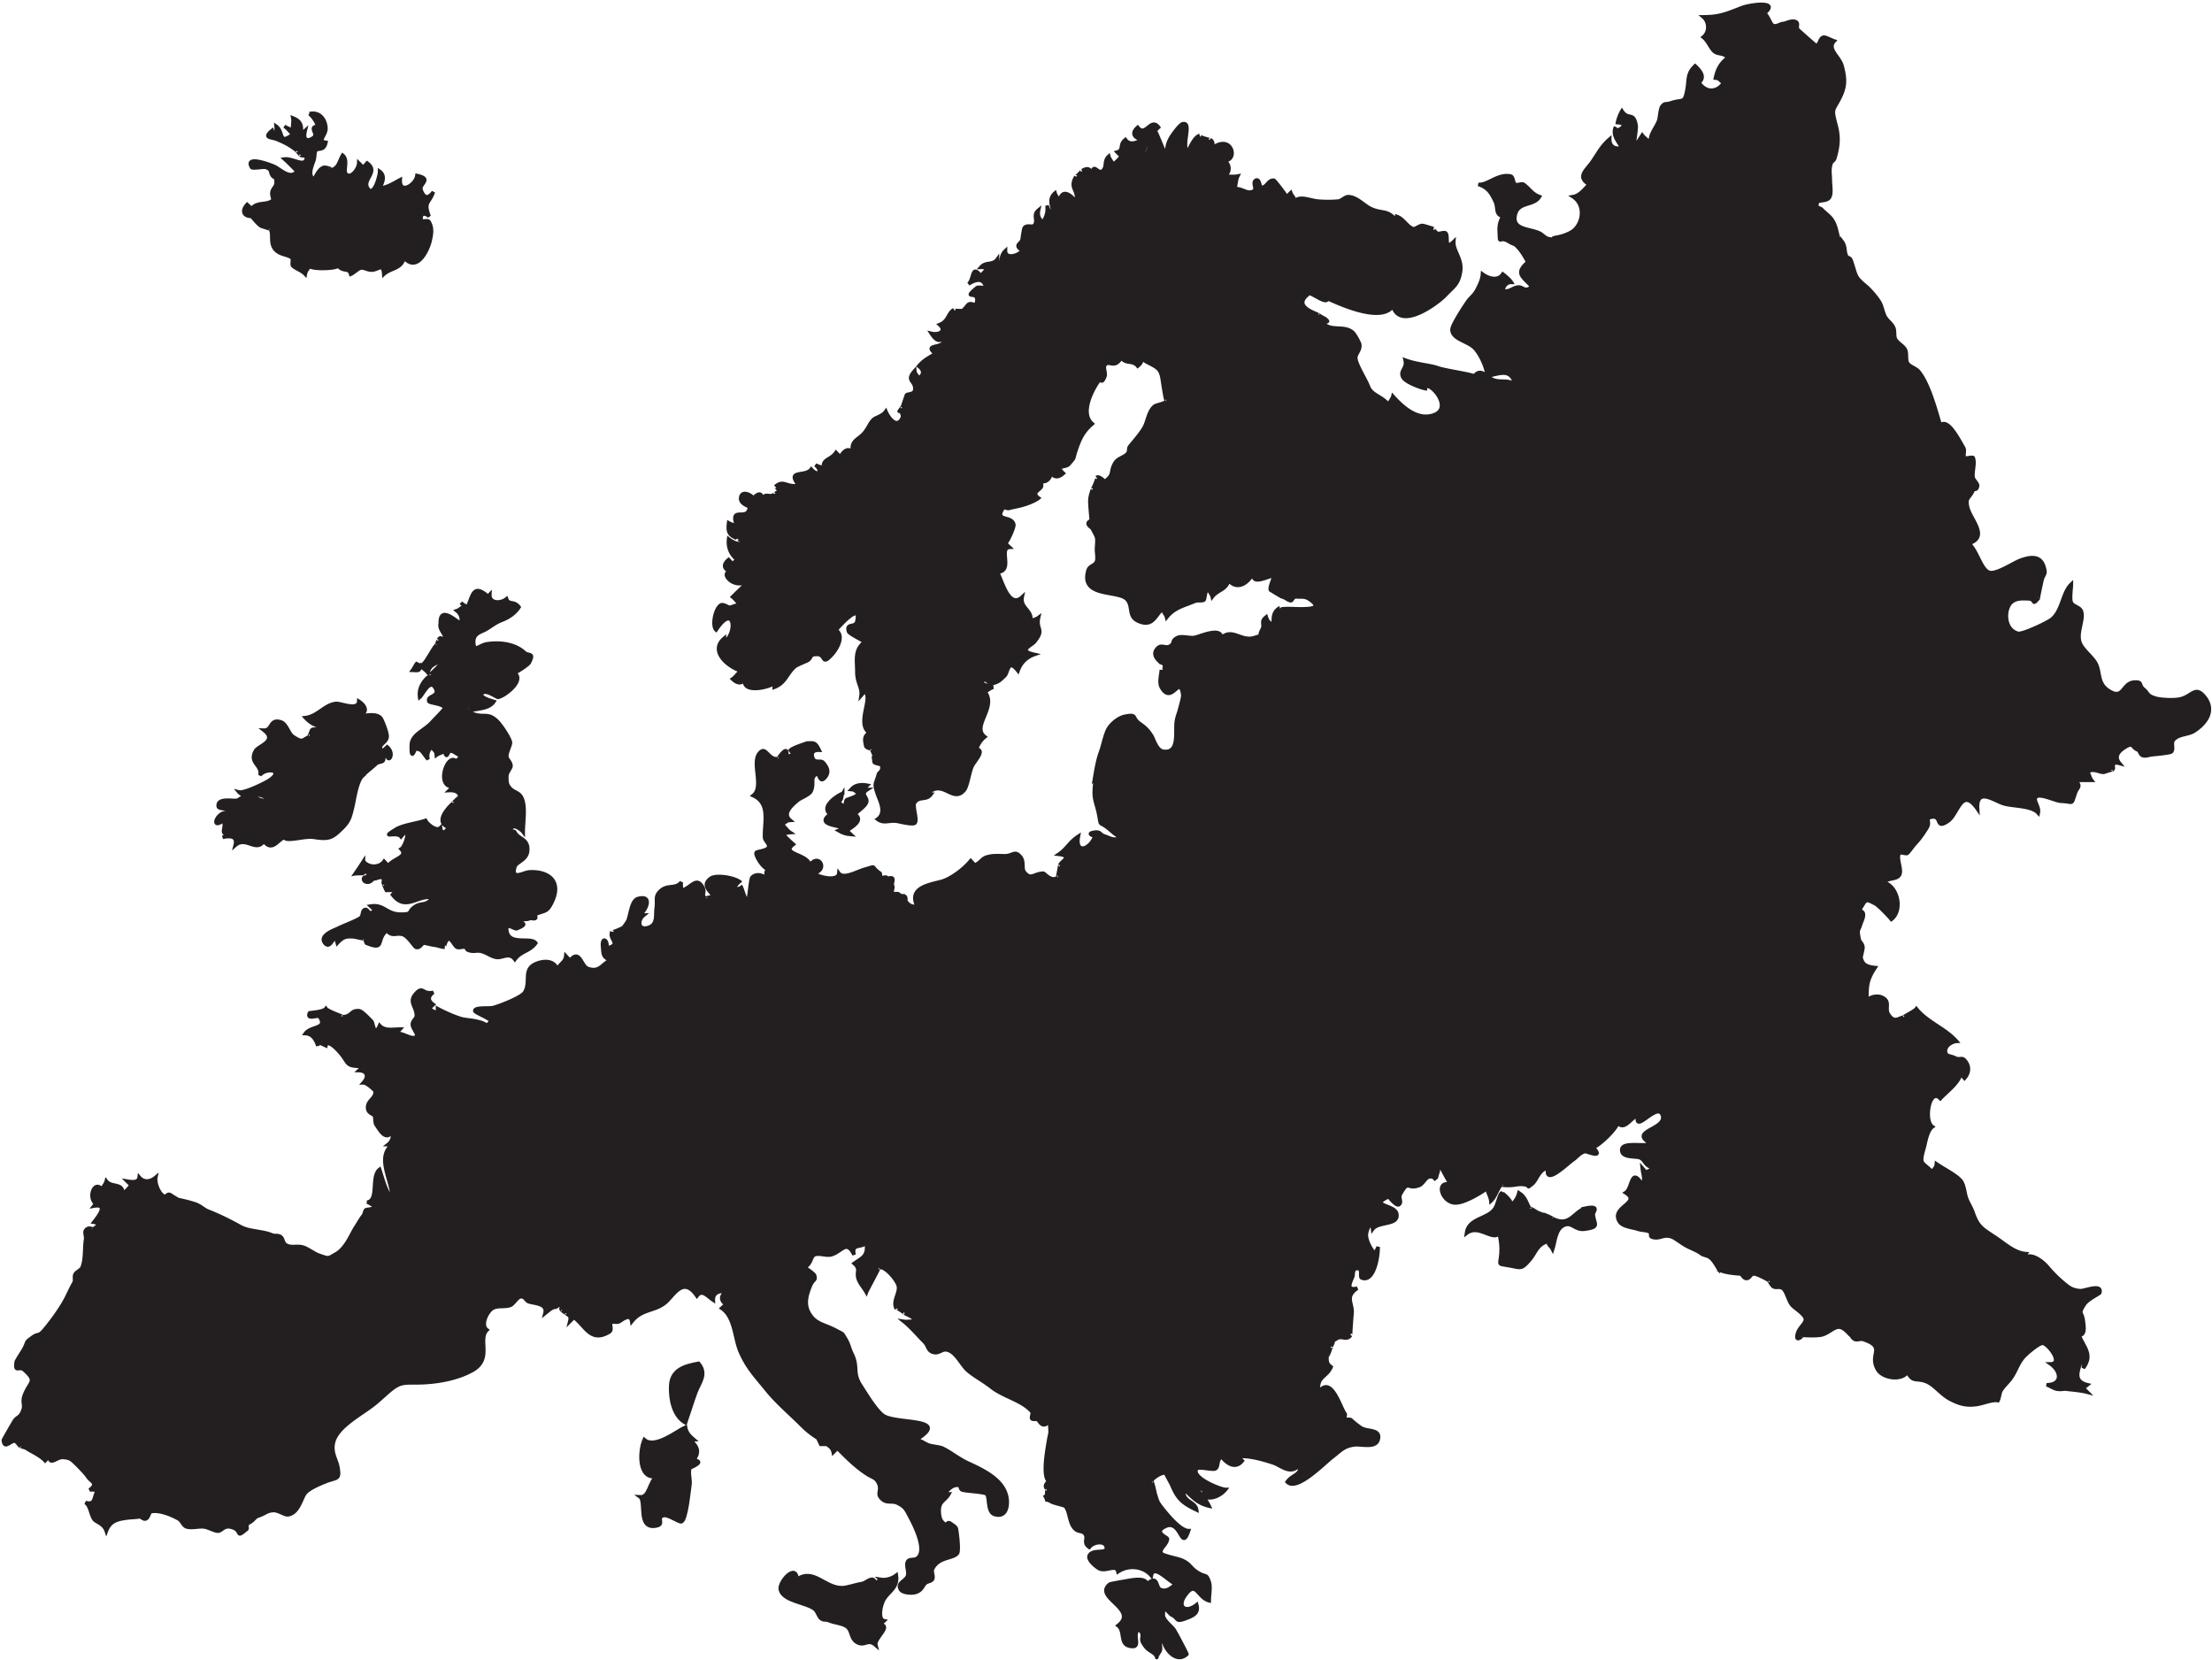 <svg width="625" height="469" xmlns="http://www.w3.org/2000/svg"><g fill="none" fill-rule="evenodd"><path d="M447.75 341.386c-2.276.868-3.366 3.004-5.53 3.536-1.618.397-3-.474-3.521-.59.933.207-3.426-1.752-2.515-1.133.402.271-2.363-.926-2.201-.863.695.276-1.972-1.261-1.734-.95-.854-1.113-1.033-3.143-3.07-4.402-.343 1.358-1.053 2.504-2.113 3.38.008-1.335-2.658-3.396-2.701-3.38-.738.268-1.183 3.211-1.946 4.402-1.996 3.117-7.525 2.624-8.096 7.075 3.502-2.735 7.458 2.327 9.274 0 .48 2.369.66 3.728.512 5.703-.273 3.633-1.214 2.743 2.686 3.503 3.013.587 3.134.979 5.454-1.735 1.74-2.033 1.968-4.278 5.115-5.184.223 1.341.769 1.12 1.335 2.27.712-2.15.796-5.969 3.381-6.917 2.22-.814 2.87 1.579 5.739 1.181 4.362-.606 2.633-1.382 2.357-4.083-.084-.835 2.213-2.773-2.426-1.813" fill="#231F20"/><path d="M447.75 341.386c-2.276.868-3.366 3.004-5.53 3.536-1.618.397-3-.474-3.521-.59.933.207-3.426-1.752-2.515-1.133.402.271-2.363-.926-2.201-.863.695.276-1.972-1.261-1.734-.95-.854-1.113-1.033-3.143-3.07-4.402-.343 1.358-1.053 2.504-2.113 3.38.008-1.335-2.658-3.396-2.701-3.38-.738.268-1.183 3.211-1.946 4.402-1.996 3.117-7.525 2.624-8.096 7.075 3.502-2.735 7.458 2.327 9.274 0 .48 2.369.66 3.728.512 5.703-.273 3.633-1.214 2.743 2.686 3.503 3.013.587 3.134.979 5.454-1.735 1.74-2.033 1.968-4.278 5.115-5.184.223 1.341.769 1.12 1.335 2.27.712-2.15.796-5.969 3.381-6.917 2.22-.814 2.87 1.579 5.739 1.181 4.362-.606 2.633-1.382 2.357-4.083-.084-.835 2.213-2.773-2.426-1.813z" stroke="#231F20"/><path d="M623.323 197.417c-2.945-4.025-3.615-.963-7.072 0-1.656.461-5.655.321-7.315-.198-2.43-.76-1.94-1.451-3.136-2.406-1.62-1.292-.294-2.183-2.604-2.111-3.748.115-3.002 5.33-7.507 2.347-3.054-2.022-2.193-5.001-3.416-7.472-1-2.02-3.927-3.994-4.62-6.18-.907-2.874 1.319-6.587.407-8.79-.472-1.14-2.286-1.284-2.791-2.321-.493-1.008 0-4.104 0-5.273-2.567 2.409-2.487 7.335-5.514 9.916-1.011.863-8.3 4.364-9.588 4.006-4.144-1.151-3.909-7.236-1.652-8.919 1.464-1.092 3.33-.85 4.531-.834 2.31.032.883 2.192 2.862-.083-.108.124.928-4.636.936-4.673.488-2.534 1.476-1.817.61-4.466-1.093-3.35-4.335-2.508-6.694-1.623-1.931.725-6.628 3.934-8.645 3.382-2.307-.631-3.448-6.14-5.783-8.184 5.79-1.858.348-6.826-.404-10.342-.59-2.76.502-2.253 1.584-4.672.3-.668.959.34 1.264-1.265.108-.567-1.145-1.648-1.264-2.341-.284-1.662.658-4.067 0-5.598-.136-.32-2.273.31-2.444 0-.423-.772.25-1.946-.26-2.816-1.481-2.517-4.43-8.431-6.573-6.391-1.283-4.335-3.283-11.782-6.106-15.175-.834-1.002-2.526-1.321-3.168-2.382-.508-.84-.088-2.741-.59-3.752-.561-1.135-2.181-1.835-2.79-2.982-.468-.88-.06-2.32-.59-3.388-.6-1.208-1.72-1.84-2.324-2.94-.663-1.206-.84-2.865-1.534-4.056-.923-1.585-2.875-3.752-3.935-4.628-3.279-2.71-2.638-2.82-4.093-7.057-.46-1.34-1.016-.555-1.446-1.565-.562-1.318-.133-2.579-1.18-3.967v1.091c-1.708-2.452-1.165-5.078-3.024-7.535-.666-.88-2.514-2.3-2.714-2.605-.335-.512-1.961-.231-1.18-2.082.24-.566 2.52-.138 3.295-1.212.787-1.093.311-3.346.311-4.718 0-1.34-.274-2.926 0-4.234.38-1.81.933-1.134 1.28-2.288.972-3.22 1.213-5.85.35-9.107-1.449-5.478-.765-3.93 1.339-8.464 1.369-2.951 1.217-5.116.343-8.427-.716-2.713-4.308-4.74-2.201-7.042-.746-.23-2.382-1.175-2.991-1.093-1.249.169-1.066 2.43-2.236 2.271-.177-.023-4.214-3.67-4.865-4.24-.928-.81.292-1.978-.884-2.436-1.19-.464-2.725.547-3.527.548-.65 0-1.781.934-2.801.546-.7-.266-1.387-2.8-2.426-3.45 4.55-3.72-4.173-2.414-6.226-1.63-4.31 1.644-6.3 2.651-11.078 2.651 1.703 1.464 1.75 4.306 0 5.74 1.395 1.072 2.06 3.195 3.187 4.082 1.142.9 2.59.234 3.731 1.744-2.029 1.511-2.965 3.274-3.467 5.738 1.375.067 1.22.836 2.357 1.25-1.925 2.898-5.067 2.895-6.988 0 1.848-1.538.392-3.31-1.11-4.719-2.324 2.199-1.775 3.886-2.27 6.635-.764 4.231-1.126 2.66-4.558 3.82-1.602.542-1.561-.09-2.446.885-.687.759-.662 3.18-1.056 4.241-.769 2.07-2.72 3.92-2.238 6.353-.65-.88-1.71-1.465-2.375-2.359l-2.272 3.538c0-2.069.754-5.258.514-6.485-.733-3.728-2.24-1.204-3.98-3.882-.515.84-1.076 2.323-1.249 3.294 4.427.222-1.538 3.745-.555 1.178-.819 2.138.11 3.353 1.804 5.895-2.049.543-3.494-.387-3.45-2.428-2.402 2.053-3.251 4-4.956 6.43-1.765 2.514-4.413 4.238-.869 6.382-1.369 1.426-2.652 3.166-4.56 3.47 3.46 2.274 2.87 7.076.4 9.359-1.185 1.095-3.604 1.878-5.117 2.115-2.078.325.173.955-2.321.35-.834-.202-1.626-1.156-2.395-1.527-2.831-1.365-7.892-.868-6.847-5.232.893-3.736 5.217-2.296 6.847-5.066-2.106-.738-2.819-2.256-4.492-3.469-.518-.376-1.785.306-2.355 0-.73-.393-.459-2.17-1.369-2.357-3.562-.732-6.446 2.608-9.085 2.357 2.817.937 3.668 2.555 4.715 4.716.946 1.95-.08 3.689 2.202 4.336-.792 1.259-1.086 2.575-1.023 4.014.198 4.607-.147 1.346 2.645 3.058 1.983 1.216 1.412.25 2.935 1.976.984 1.114 1.745 2.525 2.515 3.85-3.708 3.175-1.505 4.055 1.112 6.916-1.964 1.81-2.436-.031-3.9.153-1.725.218-2.192 1.41-4.284 1.028.309-1.454 1.11-2.39 2.446-2.36-.513-.807-1.677-1.783-2.446-2.357-1.322 2.032-4.024 1.27-5.74 0-.103 1.503-.693 2.705-1.361 4.076-1.026 2.101-1.863 2.288-2.911 3.8-.715 1.033-4.295 6.42-4.336 7.763-.082 2.724 4.213 3.259 6.251 5.183 1.528 1.443 3.592 5.58 3.624 8.027 3.894-.733 6.619-2.278 8.01 2.36-2.075-1.487-3.882-.55-6.033-1.257-2.133-.701-3.608-3.694-5.601-1.103-.317-.503-8.38-1.645-10.298-2.357-2.086-.772-5.95-.972-9.207-2.202.592 2.512-1.618 2.935-.618 4.888.716 1.4 4.972 2.952 6.356 3.21.33-3.121 9.052 6.087 1.456 7.666-4.15.862-7.925-2.51-10.645-5.534-.202.832-.97 1.526-1.179 2.358-2.252-2.565-4.825-2.673-5.737-5.08-.763-2.015-3.219-5.795-3.555-7.803-.238-1.423 1.316-2.225 1.111-4.054-.066-.592-1.447-2.99-1.93-3.422-2.518-2.258-6.383-.137-8.456-2.769 1.582-.42 1.531-.214.668-1.094.129.13-2.466-1.386-1.996-1.177-1.873-.827-6.744-2.513-3.076-5.584-1.435-.188-1.286-.758-2.427-1.178 3.067-.412 7.587 4.264 8.166 2.27 4.351 1.98 15.248 6.746 18.411 2.132 2.045 6.998 12.62-.744 14.93-3.224 2.182-2.343 3.583-2.878 4.173-6.549.591-3.675-2.096-5.856-1.888-8.552-2.873 2.8-1.373-1.56-2.285-2.357-.494-.432-1.956.373-2.515 0-.024-.016-1.485-1.426-.935-1.267-.973-.282-1.94-.63-2.926-.863-.983-.232-2.17 1.114-2.901.863-1.627-.558-2.646-2.794-4.558-3.448v1.177c-2.726-3.08-3.644-1.955-6.832-3.154-2.271-.855-4.212-3.492-6.848-3.606-.897-.039-1.897 1.149-2.858 1.247-1.81.185-3.977.164-5.787 0-2.318-.211-4.937-1.642-6.613 0-.03-1.349-.645-1.257-1.023-2.357l-1.18 1.11c-.226-.54-3.32-4.63-3.605-4.648-1.622-.097-1.866 1.919-3.463 2.053-.582.048-.47-2.555-1.574-2.053-1.19.542.283 2.468-.545 2.985-1.878 1.173-3-.66-5.432-.626.356-1.108.334-2.503.855-3.537-1.193.245-2.518-.005-3.763.155 1.674-1.237 1.663-3.314 0-4.56 3.988.126 2.131-7.69-3.465-3.537.343-1.213.118-1.993-.613-2.358.463.232-3.842-.89-2.925-1.178-1.636.514-2.74 3.465-3.449 4.716-1.784-2.035 1.42-8.603-1.367-8-.86.186-3.056 3.32-3.368 3.873-.956 1.7-1.18 2.787-1.18 5.306-.696-1.107-2.9-7.042-3.154-7.006.228-.033-3.297 8.267-3.832 9.294 0-2.492.353-3.488 1.179-5.236.587-1.242 2.161-4.035 3.537-5.236-2.2-2.988-3.645 2.94-5.896 0-1.813 1.567-1.183 2.947 1.18 3.467-1.565.99-3.507 1.636-4.647 0-1.936 1.533-.325 2.934-2.359 3.538l1.18 1.179c-.478.708-1.618 1.861-2.357 2.288-.21-.809-.979-1.477-1.18-2.288-1.493 1.334-.438 2.895-1.69 4.057-1.318 1.222-2.564-2.313-2.954.59-1.054-1.506-1.633-1.19-2.906-.59.355-.167-2.039 2.202-1.725 1.68-2.064 3.432.906 3.704 0 7.075-1.508-2.084-4.103-3.86-4.646 0-.213-.86-.988-1.58-1.25-2.427-2.317 1.95-.405 4.621 0 6.986a8.485 8.485 0 0 1-2.287-3.449 6.034 6.034 0 0 1-1.179 4.628c-1.122-.84-1.497-1.975-1.18-3.38-1.84 1.49-.068 2.827-1.178 4.291-.566.744-2.202-.309-2.903.824-.148.238-.488 2.432-.545 3-.17 1.64-2.578 1.544 0 3.38-1.157 1.476-4.76 2.441-4.735 0-2.293 2.109-.435 5.517-2.271 8.165v-5.808c-1.398 1.926-3.209.598-4.715 2.359 1.6-.082 2.45.764 2.356 2.356l-1.177-1.265c-.393.423-.786.844-1.18 1.265-2.64-3.346-1.844.92-3.468 2.36 1.329-.895 3.358-1.742 4.353-.318 1.518 2.174-1.36.801-2.064 1.41-4.334 3.735.82.33 0 4.052-.312 1.413-1.36-.072-2.29.593-.45.322-1.239 1.621-1.766 1.77-.125.035-2.842.035-2.337-.284-1.91 1.21-1.466 3.212-4.079 4.254 2.067 1.863-.258 2.973-2.358 2.445 1.01 1.574 2.277 2.864 3.556 1.177.923 3.655-6.248 1.428-2.377 4.56-1.666 1.078-3.348 1.814-4.716 3.537 1.507 1.138 1.536 2.321 0 3.45-.374-1.027-.991-.999-1.091-2.201-2.752 3.065.265 2.7 0 5.432-.135 1.374-2.122 1.06-2.36 1.485-.016.029-1.146 3.34-1.177 3.47.102-.434-.933 1.261-.884 1.108.23-.714 1.22 1.098.884 1.837-1.431 3.16-3.771.253-4.648-1.837-1.02 1.465-2.804 1.61-3.606 2.427-.867.881-.991 1.575-2.058 3.108-1.872 2.691-4.401 2.366-3.698 6.099-1.3-1.571-2.562-.342-3.535 1.247l-1.18-1.247c-1.465 2.197-4.169 1.794-3.451 4.715-1.008-.807-1.424-.693-2.357-1.179 2.188 1.865.687 3.367-1.179 1.179-1.704 2.316-7.196-.033-3.536 4.628-3.724.54-4.183-1.773-6.64.3.008-.007 1.314 1.026.884 1.488-.003.002-1.241.675-1.18.59-1.077 1.472-2.927-1.11-3.605 2.355.482-2.615-.6-3.005-2.29-1.178-.829-1.122-2.941-1.94-3.45-.589-.847 2.25 2.396 2.824 2.359 3.154-.486 4.327-5.856-.814-3.537 5.532-.654-.514-1.642-.684-2.359-1.111-.081.595-.16 1.716 0 2.29.464 1.662 1.99 1.686 2.315 2.27-.176-.316 2.735.876.928 1.266-1.004.217-2.511-.683-3.243-1.265-.301 2.256.561 4.423 2.36 5.825l-1.267 1.18-1.093-1.18c-1.886 1.551-1.32 2.976 1.093 3.537-4.244-.691.15 5.566 4.803 2.358-1.587 1.564-3.234 3.065-4.803 4.647.877.65 1.498 1.82 2.444 2.358-1.206-.255-2.051.277-2.99.545-.745.214-1.984-1.133-2.835-.545-1.64 1.133-2.48 5.934-1.247 6.988 5.171-7.767 5.984.81 2.356 3.38v-1.094c-4.505 3.664 1.152 8.289 4.716 9.277-.937.562-1.53 1.687-2.444 2.289 1.296 1.264 2.632 1.543 3.538 0-1.164 4.051 6.236 2.663 8.251 1.246v1.11c3.198-1.201 3.511-3.789 5.825-5.826.56-.492 3.11-1.49 3.538-1.725 1.485-.82.376-1.801 2.856-1.74 2.407.057 1.05 3.42 4.148.008 1.354-1.492 3.592-5.233 1.092-6.925 1.153-1.227 7.151-8.039 5.895-2.429-.437 1.95-3.118.268-2.359 2.861.184.629 3.576 2.261 4.561 2.948-2.98 2.212-2.202 5.147-2.202 8.478 0 3.171 1.519 4.354 1.18 6.709l1.022-1.179c2.485 1.621-2.451 9.04 1.265 11.633-1.626 1.124-1.258 2.206-.949 3.763.11.548 1.48.82 1.504.885-.449-1.197 1.7 3.243.554 1.768.136.175.25 1.732.315 1.91.172.461 1.994.48 2.114.95.405 1.579-.788 2.001-.884 2.357-.82 3.033-1.416 2.507-.295 5.74.7 2.017 2.529 5.197 0 7.072 1.779 1.3 2.912.352 5.27.555.679.058 4.55 1.124 5.27.554.946-.749-.728-4.801 0-5.824 1.337-1.878 3.238-.404 4.629-2.357h-1.178c4.453-4.578 7.228 2.798 10.54-1.136.946-1.122 1.477-5.387 2.288-6.917.785-1.479 3.623-4.332 1.18-4.672.445-1.364 1.238-2.59 2.359-3.469-3.89-3.007 3.55-8.357 0-12.812.804-.26 1.532-1.005 2.356-1.18-1.203-.13-2.34-.903-3.535-1.11 1.603-2.433 1.942.514 3.535 0 1.617-.521 1.85-.802 3.273-2.173.973-.936.832-5 3.714-1.362.828-2.303 2.343-3.821 4.647-4.647-4.855-1.05-.836-2.516 0-3.536 3.032-3.7.376-3.298 1.179-6.92-.65.508-1.621.604-2.272 1.111.716-3.147-3.03-3.73-2.355-6.917-3.79 3.55-5.727-4.8-7.006-7.005 4.638-.188.26-6.843 3.45-7.004l-1.179-1.093c.746-.602 2.504-4.597 2.357-5.327-.5-2.495-4.763-1.017-3.537-3.738.872-1.934 1.318-.447 2.358-.887.152-.064 2.174-.481 2.658-.59 1.479-.33 4.15-1.216 5.526-2.27-2.938-2.246 2.939-2.488 0-4.732 1.833.49 3.164-.346 3.536-2.271.985 1.324 2.167 1.185 3.468 0-2.541-2.351.638-1.54 1.486-2.512 1.994-2.285 1.115-1.189 2.05-3.938 1.056-3.103 1.908-5.195 4.632-7.543-3.408-2.935-.139-9.222 1.486-11.65 1.087-1.626 1.014.927 2.068-1.747.332-.847-.493-2.421 0-3.16 1.09-1.636 2.634 1.279 4.627-2.08 1.398 1.924 3.193.57 4.646 2.357 2.512-2.051.237-3.25-.368-5.235-.689-2.26-.906-3.925-.81-6.398.044-1.102.944-1.922.82-2.584-.121-.643-.93-1.64-1.114-2.356-.394-1.536-1.135-2.49-.815-4.352-.251 2.39.829 3.338 1.181 5.236.422 2.266.141 2.94 0 5.847-.127 2.603.708 3.555 1.696 5.75 1.506 3.352.977 2.245 4.127 4.092 1.485.87 1.932 1.746 2.272 4.04.045.307.92 6.297 1.177 5.826-.361.665-2.898 1.024-3.45 1.474-1.725 1.405-1.909 4.294-2.947 6.076-1.07 1.836-2.858 3.774-4.056 5.306-.436.557-.047 1.324-.611 1.979-.926 1.073-2.69 1.246-3.517 2.622-1.605 2.673-.026 3.112-2.858 5.221-.107.079-1.556-1.692-2.376-1.094.77-.561-1.272 3.737-1.178 3.46-.794 2.356-.764 2.883-.59 5.226.026.357.218 2.833.294 3.191.075.355-1.01.624-.884 1.212.164.767 1.114 1.062 1.18 1.422-.008-.04 1.023 1.813 1.178 2.316.275.889 0 2.567 0 3.502 0 .91.336 2.607 0 3.438-.475 1.173-1.981 1.174-2.358 2.4-2.408 7.835 8.264 5.635 10.847 8.184 1.995 1.969.21 4.945 3.437 6.306 3.96 1.67 4.576-1.505 6.712-3.467.206.831.975 1.524 1.177 2.356 2.16-2.743 4.854-3.25 7.916-4.536.898-.377 2.01.004 2.625-.386.334-.211.242-2.528 1.18-3.242.21.83.982 1.524 1.18 2.358 1.506-2.002 3.93-1.925 4.646-4.647 2.665 3.264 6.163.181 7.16-2.705-1.281 4.602 3.51 1.609 5.582 1.371-.122 1.076-1.274 3.138-.952 4.056-.02-.055 2.976 1.854 3.31 1.925.846.174 1.578.952 2.427 1.091.37.06.735-1.125 1.32-1.091 1.913.104 2.678-.237 4.163.818 3.24 2.304.4 2.562-2.764 2.562-1.682 0-3.48-.175-5.145 0-.346.037-.43 2.884-1.11 0-1.453 1.034-1.56 2.907-1.249 4.629-1.006-.7-1.576-.614-2.132-2.358-1.81 1.4-.364 2.011-1.179 3.537-1.498 2.8.982 1.25-2.098 2.289-3.759 1.267-6.266-2.798-9.38 0-.165-3.14-6.268-.213-7.749 0-1.232.177-3.506-.53-4.633 0-1.861.875-.749 1.513-2.051 2.357-1.487.962-2.704-.915-4.047 1.18-1.127 1.757 1.108 3.247 1.178 3.45.076.22.917.056 1.178.952.304 1.039-.881 1.312-.883 1.18.014 1.17-.812 3.565.074 5.059 2.976 5.019 5.136-3.924 6.004 1.981.111.755-.798 3.701-.946 4.355-.168.74-.809 2.099-.938 3.707-.23 2.899.794 8.566-3.65 7.917-1.872-.274-2.65-3.443-3.283-4.424-1.137-1.762-1.79-2.279-3.45-3.493-2.215-1.621-.5-2.634-3.992-1.984-2.008.373-4.035 2.196-4.863 3.666-.833 1.48-1.416 4.567-2.076 6.37-.952 2.598-1.342 5.274-1.813 8.071a51.38 51.38 0 0 1 3.78-1.197c-3.612 1.237-3.626.65-3.78 4.376-.095 2.315.729 3.86 1.18 6.095.813 4.042.009 2.2 2.444 4.05 1.289.978 2.196 2.08 3.959 2.87-2.188 1.023-3.385-.076-4.756-.47-1.308-.376-.922-1.38-2.967-1.022-1.731.304-.741.798.295 1.092-1.396 3.79-5.628 5.14-4.627 0-2.647 1.713-3.203 3.501-5.583 5.115 4.139.501.62 2.022.313 3.07.131-.449-.687 3.544-.555 3.449-1.916 1.404-3.674-1.188-4.127-1.178-2.66.053-3.452 2.02-5.305-.274-.833-1.031.044-2.964-1.11-4.357-1.637-1.977-2.12-.285-4.42-.295-2.086-.008-3.137-.172-4.925.295-1.604.418-1.667 1.376-3.555 2.36l-1.18-1.269c-2.317 2.812-6.045 5.3-8.401 5.895-3.963 1-9.187 1.908-6.767 7.006-1.469.162-2.642-.391-3.295-1.803l-.087.998c.854-3.126-.931-1.566-1.767-2.646-.234-.302-1.469.03-1.769-.308-.36-.404.325-1.624 0-2.067-.322-.44.358-1.651 0-2.053-.42-.47-1.186.208-1.695-.304-.255-.257-1.243.228-1.53 0-.227-.18-.183-1.092-.313-1.178-2.951-1.958-.494-2.192-4.403-1.094-2.05.576-5.936 2.86-7.23 1.094-.196 2.357-5.425 1.247-7.09 0 4.308-.902 1.349-5.933-1.093-2.272-.59-3.286-8.344-3.014-4.646-5.895-1.385-1.163-2.393-2.346-3.532-3.312 1.24.497 1.06.127 2.663 0-.915-.591-1.547-1.696-2.425-2.36 1.116-.383 1.111-1.018 2.425-1.09-2.33-1.982.439-4.27 2.29-5.825.365-.306 3.095-1.44 3.54-2.357 1.042-2.157-.188-3.493 1.176-4.648 1.443-1.224 1.006 2.946 2.913.59 1.173-1.449.518-2.772-.554-4.039-.758-.895-2.301.213-2.948-1.18-.417-.9-.615-2.47 1.768-2.359-1.146-2.396-1.595-2.029-3.45-2.044.182.002-4.047 1.249-4.735 2.044.812 1 .705 1.45 1.2 2.36-1.615-1.141-.773-1.146-2.376 0 1.007-5.001-2.302.005-2.272 0-2.492.51-3.357-2.982-4.715-2.064-3.478 2.348 1.002 9.888-2.359 12.517 4.844 2.217 3.133 7.224 3.226 11.773.021 1.027 1.558 1.937 1.092 2.88-.484.978-3.224 1.046-3.45 1.471-.37.691 1.849 4.456 3.45 4.716-2.563 2.07 3.181 2.633 2.357 5.81-.623-2.025-4.652-5.835-6.987-3.538-.422.415-.84 6.04-1.18 6.918-1.16-1.468-1.472-3.717-2.062-4.56.73 1.042-3.419 1.637-.294-1.18-1.7-1.198-6.663-2.029-8.185-.884-2.8 2.107.244 3.764 1.18 5.531-.74-.652-2.646.052-2.515.158-1.596-1.267.247-1.57-1.11-3.588-1.7-2.532-3.042.531-5.806 1.316.118-.767-.16-1.617 0-2.376-1.52 1.96-3.716.698-5.604 2.232-2.09 1.7-1.123 2.675-1.487 5.066-.3 1.974.467 4.678-2.271 5.53-2.844.885-3.073-2.038-1.18-3.535h-1.179c1.95-1.394 3.673-5.805-.516-4.645-1.996.552-2.119 4.812-2.95 6.448-.112.22-1.09 1.61-1.25 1.732-.324.247-3.348 1.573-3.16 1.18-1.038 2.181 2.913 3.544-1.398 4.629.242-2.552-1.486-3.15-1.266-.59.2 2.346-.008 3.106 2.297 4.058-2.354.732-2.976 3.57-6.498 2.271-1.84-.677-2.218-5.639-5.007-2.271l-1.177-1.265c-.24 2.525-2.946 2.18-2.271 5.672.406-3.57-2.462-4.923-5.982-3.54-4.078 1.6-1.503 5.061-3.382 8.183-.779 1.293-6.213 3.523-8.82 4.272-1.172.337-5.212-.19-5.257.912-.022.557 3.735 1.876 4.645 2.911-.474.508-.656.633-1.176 1.25-1.838-1.453-5.592-1.489-7.005-1.84-1.616-.4-4.805-1.749-6.988-2.945v1.249c-.642-.172-1.862-.827-2.376-1.25.398-.37.798-.739 1.198-1.109-1.546-1.122-1.563-2.308 0-3.45-3.07.636-2.859-1.737-4.646 0-2.748 2.669-.142 3.825-.164 6.61-.009.973-1.318 1.355-1.103 2.736.109.698 1.42 2.56 1.267 2.834-1.012 1.796-3.832-.965-5.826-.546l1.11-1.267c-2.001 0-4.382.576-5.826-1.021-1.572 3.622-1.722-.71-2.27-1.215-.307-.282-2.678-2.894-3.538-2.947-2.56-.156-1.796 1.505-4.647 1.731.483-.038-4.155-1.533-4.715-2.355-.746 1-4.592 1.122-4.647 1.249-.924 2.173 2.406.41 2.869 1.106 2.302 3.467-2.458 2.484-4.048 4.72 1.966.09 2.913 1.56 3.535 3.448v-1.177c.629.486 1.576.824 2.29 1.177.514-2.076 3.724 1.528 4.716 2.878 1.765 2.405 1.217 2.947 5.826 2.947l-1.265 1.18c2.265.043 2.948 1.604 1.265 3.466 1.1-.021 3.372 2.21 3.38 2.358.122 2.218-2.4 2.584-2.125 4.927.155 1.323 1.644 1.562 1.87 1.991.304.577.046 1.923.567 2.654.975 1.364 2.62 4.624 4.474 1.976.319 1.45-.043 2.636-1.18 3.537h1.18c-4.636 3.664 0 10.08 0 15.1-1.643-1.261-2.874-6.203-3.537-8.096-2.571 1.962-.14 8.826-3.539 9.275.795.196 1.529.876 2.29 1.18-.779 1.096-2.376.603-2.77 1.109-.117.151-.401 1.302-.61 1.526-.592.633-1.809 2.798-2.085 3.19-1.18 1.67-2.637 5.887-5.577 7.576-2.364 1.355-1.9 1.417-4.753.433-1.618-.557-3.24-1.968-4.731-2.357-1.703-.443-3.113.307-4.681-.59-.889-.507-.752-1.746-1.464-2.27-.91-.673-1.492-.127-2.596-.59-2.642-1.11-6.33-.927-8.796-2.288-3.059-1.687-5.82-3.083-9.317-4.461-1.012-.4-1.976-1.463-3.54-1.981a38.966 38.966 0 0 0-4.604-1.178c-.305-.058-2.365-1.403-2.4-1.42-.961-.483-.991.936-2.01.262-1.302-.86-2.36-3.683-2.03-5.213-1.594 1.338-3.39 1.545-4.715 0-.177 1.528-1.816 1.39-3.468 1.11l1.18 1.18c-.573.726-1.582 1.858-2.357 2.356.111-3.164-3.18-1.64-4.648-3.537-.196.833-.972 1.527-1.18 2.357-2.006-2.57-3.752 1.468-2.358 3.45l1.181-1.09c-.465.858-.413 1.396-1.18 2.355 4.203-.746 1.273 2.904 0 4.56 2.711.456.157 1.539-.295 2.081.125-.15-1.277-.965-2.062.278-.32.506.156 1.835.077 2.27-.45 2.507-.055 5.64-1.014 8.114-.295.764-1.625 1.217-2.012 1.976-.339.667.069 1.764-.277 2.35-.943 1.597-1.567 3.16-2.359 4.645-1.504 2.824-3.855 6.037-5.807 8.402-2.002 2.425-1.74 1.046-3.545 2.357-2.097 1.525-1.29.98-2.365 3.156-.235.475-2.23 3.504-2.273 3.85-.418 3.313.826.976 2.273 2.27 3.775 3.379 1.469 3.194 0 7.235-.664 1.825.159 2.586-.285 3.895-.882 2.613-1.653 1.832-2.621 3.417-.259.425-3.003 5.151-2.99 5.271.3 2.868 2.059-.01 3.307.294.505.123 1.25 1.352 1.494 1.438-.256-.09 1.542.46 1.683.555 1.58 1.072 3.863 1.967 5.322 3.539l1.092-1.18c.333 2.685 2.12.084 3.988.244 1.885.16 2.177.37 3.745 1.908.81.796 2.658 2.703 3.134 3.455.984 1.559 3.152 1.876.61 3.825.755-.154 1.597.117 2.36 0-1.466 1.879-.435 4.368-3.537 3.535 1.419 1.005 1.395 3.168 2.356 4.65.645.992 2.778 1.193 3.538 3.447 1.055-2.883 3.176-3.388 6.119-3.743.354-.043 2.905-.218 3.208-.296.495-.125 1.044.761 1.733.592.968-.24.967-1.929 1.616-2.07 2.276-.494 5.799.929 7.771 2.07.95.549 1.225 1.974 2.322 2.267 1.515.404 3.408-.222 4.953 0 1.152.165 2.855 1.185 3.814 1.18 1.04-.004 1.629-1.544 3.468-1.18 3.835.759 1.1 3.606 4.715.59.133-.111-.078-1.072 0-1.18.608-.838.78-.459 1.747-1.395 1.306-1.264.416-.638 2.357-1.465 1.325-.562 1.766-1.143 3.45-1.195 1.343-.041 3.156 1.343 4.08 1.195 2.798-.446 3.58-4.019 4.647-5.825.814-1.375 3.996-2.728 5.807-3.467 3.312-1.35 4.265-.407 3.624-4.126-.374-2.173-1.912-4.024-1.264-6.94 1.029-4.638 8.106-8.059 11.806-11.108 1.858-1.531 3.524-3.165 4.627-4.005 2.401-1.834 3.318-1.802 7.005-1.802 5.477 0 11.394-1.058 15.76-3.47 5.885-3.249 1.491-8.711 4.215-11.475-1.728-1.233-.271-4.573 1.176-5.826 1.469-1.271 3.853-.44 5.527-1.178.679-.3 2.006-2.312 2.658-2.36 1.632-.123 1.36 1.147 2.652 1.475 1.946.495 5.051.567 4.335 3.241.697-.558 2.087-1.853 2.946-1.768.342.035.77-.716 1.475-.588.8.143-.222.985.294 1.178-.753-.28 1.733 1.595 1.406 1.178.534.68 1.354.437.884 2.29l1.178-1.18c3.231 2.364 4.738 7.308 9.986 4.126 1.044-.633-.027-2.19.555-2.652.514-.408 1.593.098 2.271-.294.988-.573 3.185-2.428 3.537 0 2.937-3.778 6.877-2.753 9.935-5.756 2.407-2.364 4.812-6.803 8.477-1.474 1.481-1.972 2.886.016 4.63 1.178-.097-2.057 1.669-2.776 3.536-2.358-1.531 1.15-1.545 2.372 0 3.538l-1.179 1.092c3.732 2.479 3.623 8.52 5.235 12.23 2.038 4.694 4.38 7.002 7.451 10.817 2.873 3.572 6.696 6.788 9.972 10.064 1.602 1.603 3.042 2.66 4.521 3.596l.82 1.746h1.747c.673.508 1.548 1.014 1.792 2.29l1.18-1.18c2.81 2.87 5.369 5.378 8.5 7.393 1.47.945 2.38.852 3.131 2.547.995 2.245-.9 2.893 1.179 4.597 1.262 1.036 2.747.284 4.097.94 2.263 1.098 2.478 1.872 3.496 3.776 1.257 2.346 4.523 8.7 2.63 11.314-1.019 1.407-2.61.383-3.22 1.472-.56 1.005.37 2.86 0 3.971-.553 1.664-3.146 1.89-1.992 3.884.588 1.016 3.164 1.167 4.264.832 1.74-.53 1.906-1.663 2.676-2.503.614-.67 1.736-.497 2.127-1.277.38-.76-.378-2.09 0-2.852 1.736-3.501 5.76-2.778 7.006-4.411.458-.6.097-4.19 0-4.931-.362-2.738-.122-2.2-1.857-3.472-1.327-.974-.845 1.381-2.554-.642-.66-.781-.8-2.64-.705-3.577.223-2.21 1.705-2.287 2.756-4.18h-1.18c.672-1.005 1.805-2.15 2.905-2.355 2.027-.378 1.094.98 2.031 1.271 1.203.371 5.974.524 6.77 1.084 1.037.732.102 5.139 2.356 5.826 3.187.972 3.856-2.23 3.467-4.681-.82-5.16-6.569-7.807-11.087-9.899-2.495-1.154-4.733-2.991-7.03-4.127-.79-.391-2.932-.588-3.762-.832-1.445-.425-2.25-1.507-3.919-1.455 10.643-6.484-5.733-4.436-9.188-7.005-2.119-1.577-4.854-6.189-6.325-8.465-2.387-3.695-.538-5.038-2.482-8.985-.716-1.455-.905-2.82-1.734-4.117-1.164-1.822-.385-1.207-2.947-2.555-3.3-1.736-5.52-1.644-7.317-4.629-1.58-2.622-.797-5.271.277-7.884.8-1.944 1.628-1.345 1.18-2.912-.137-.478-2.6-2.197-2.914-2.272 2.102-.903 1.788-3.106 2.9-3.554 1.335-.537 3.302.382 4.695 0 3.119-.852 4.224-4.386 6.485 0-.82-3.312 1.957-1.777 3.466-3.38.373 3.746-.837 3.98-3.466 5.826 1.915 1.636.472 2.306 1.177 4.409.428 1.281 1.608 2.535 2.289 3.774.2-.572 3.778-7.087 3.536-7.005 1.74-.588 5.183 3.626 5.504 5.232.397 1.987-1.797 4.366-.568 6.401-.585-.968 3.013 1.653 2.346 1.265 1.198.697 2.219.835 3.26 2.274-1.162-.164-2.396.176-3.555 0 2.264 1.824 3.987 3.964 5.825 5.79 1.112 1.103.905 2.382 2.36 2.912 1.822.664 2.494-.973 4.125-.59 2.516.59 4.002 4.24 5.825 5.808 1.94 1.667 4.268 2.813 6.692 4.716 3.48 2.73 8.676 3.71 11.427 6.918.32.374-.361 1.676 0 1.99.365.32 1.256-.041 1.695.297.333.256 1.096 2.025 2.36 1.181 1.066-.71.562-4.211.66-5.89 0 2.043.126 4.17.295 6.047.258 2.859.09 2.114-.294 4.403-.482 2.866-1.827 10.146 0 11.634-1.568 1.353-.546 1.799-.59 2.288.089-.991.264 3.052-.59 1.544 1.552 2.737-.594.48 2.053 1.993.522.298 3.63 1.027 3.772 1.175 1.35 1.41 1.077 4.638 2.705 6.331 1.09 1.133 2.084.518 2.877 1.474 1.029 1.24-.701 2.51 1.265 3.832 1.13-1.505 4.21-1.861 4.72-.295.805 2.483-3.698.53-4.72 2.585-.657 1.32 2.24 3.525 2.972 3.818 1.932.77 4.634-1.436 5.128.809 3.014-2.018 7.168-1.555 9.43 1.11.633-3.477 5.032 1.784 6.918 2.355-1.655 1.31-2.723 2.19-4.368 1.528-1.352-.544-.578-4.43-3.814-1.528-.181-1.659-2.875-1.365-4.63-1.108-.169.026-5.638.964-5.826 1.108-4.904 3.754 8.286 7.088 2.29 11.72 2.03 1.556.394 5.179 3.241 5.811 3.806.846.563-3.097 2.566-4.717 2.05 1.504.305 2.25 1.265 3.832.924 1.524 1.297 1.735 2.642 2.606 2.362 1.532.293 2.44 1.988 0 .942-1.355-.611-2.572 1.11-4.078-.433 2.046 3.295 7.796 6.67 4.644.088-.083-3.001-5.99-3.68-7.004-.586-.875-2.974-2.612-2.99-4.043-.039-3.515 1.369-.508 2.445.004 1.978.94.805 2.167 4.103.895 1.936-.747 3.554-1.472 2.883-3.86-3.094 2.468-5.517.703-3.353-2.45 3.237-4.711 3.49.51 6.89 1.358 0-1.524.485-3.931 0-5.329-.905-2.603-.864-1.064-3.537-2.854-2.002-1.342-1.816-2.402-4.63-3.45-.985-.369-5.02-1.148-5.356-1.768-.679-1.254 1.547-2.3 1.733-4.058.06-.562-4.198-1.82-.59-3.537 4.485-2.134 4.455 7.465 6.572 1.18-2.382.044-6.316-4.892-7.677-6.637-1.274-1.634-1.13-1.775-1.772-3.75-.02-.066-.878-4.138-1.092-3.534.364-1.026 2.92-2.555 3.97-2.36-.062-.013 1.606 2.942 1.856 3.539 1.662 3.962 3.178 5.103 6.986 6.918-.327-2.575-4.294-2.255-3.536-5.809 2.338 2.231 3.78 3.949 7.074 4.712-.534-1.195-1.967-3.268-3.538-4.712 3.143-.824 1.4 1.997 2.594 2.269 2.079.472 4.322-.706 5.588-2.269-1.488-.017-9.848-3.396-8.182-5.825.495-.721 4.445.41 5.236 0 1.065-.55.304-2.314 1.767-3.45 1.52 2 3.974 3.637 5.895 1.179l-1.179-1.18c3.13-.323 7.164.89 9.865 1.768 2.336.758 4.872 3.563 7.438.659.672 2.815-1.946 2.53-3.467 4.715 2.678 2.864 10.512-5.305 12.831-7.073 2.3-1.751 3.146-2.98 6.123-3.38 1.985-.268 6.057 1.062 6.76-1.486.825-2.999-2.78-2.262-4.631-3.23-.722-.378-2.585-1.916-3.035-2.36-.3-.297-1.385-.004-1.682-.278-.22-.201.182-1.195 0-1.42-1.31-1.622-3.853-11.121-7.402-6.24-.732-4.377 2.232-4.008 3.466-7.006-1.4-1.015-1.16-1.84-1.179-3.45.018 1.43 1.313-2.587 1.179-2.357 1.38-2.372-.51-.958 1.748-2.29 1.305-.77 2.668.775 3.786-.884-.172.254.4-6.492.4-6.506-.021-2.88-1.944-4.365 1.454-6.757-3.003.663-2.197-1.17-1.322-3.172.286-.657-.069-2.168 1.027-2.358 2.109-.368.785 2.32 1.56 2.63 3.21 1.288 4.63-5.095 4.63-8.75l-.868 1.82c-1.28-1.193-2.412-3.562-2.464-5.113-.042-1.267 1.407-4.88 1.77-1.734 1.682-2.298 7.432-.926 6.832-4.335-.476-2.697-8.093-2.154-2.274-4.854.259.406 2.19 2.699 2.828 2.27 1.15-.772-.24-1.735.555-3.116 2.337-4.065 1.745-1.01 5.197-2.318 1.136-.43 1.725-2.106 2.783-2.415.451-.131 2.202-.044 1.296.845 1.307-1.283.425.153 1.247-2.201.321-.918 0-2.495 0-3.453.854 2.436 2.3 4.636 3.468 6.919-4.097-1.108-2.58 4.761 1.1 5.227 2.404.304 7.151-2.521 9.285-4.048.198 1.194.97 2.334 1.093 3.536 1.531-1.428 1.999-4.001 3.124-4.715-.638.404 2.832.292 2.424.294.824-.003 2.106-.342 3.136-.294 3.138.144.974 1.398 2.88 0 1.528-1.121 1.848-4.076 4.56-4.647-1.125 5.324 5.319-1.028 7.073-2.272 1.355-.96 1.719-1.81 3.311-2.355.496-.17 5.713 2.324 2.428-1.18 1.693-.46 6.91-5.531 6.847-6.916 1.946 2.236 3.512-1.11 5.74-2.203-1.213 5.856 5.514-3.842 6.916-.045 1.523 4.118-9.823 4.446-3.294 8.055-1.39 1.173-8.885-.985-8.113 2.289.427 1.812 3.938 1.294 5.115 1.768 1.497.602 1.235 2.489 4.092 2.859-.43.272-1.9.951-2.447 1.18l-1.022-1.18c.221 2.236.882 3.048 0 4.647-3.23-5.163-2.732 1.101-4.715 2.36 4.633 2.89-4.506 4.012-1.683 8.244.921 1.38 3.79 1.583 5.152 2.054.929.322 2.038.281 2.944.589 1.386.471.069 1.362 1.206 1.7 2.194.652 3.146-1.082 5.691 0 .716.304 2.324 1.532 3.563 2.27 1.313.781 3.143 1.343 4.508 2.357.8.595 1.614.41 2.623 1.204.982.772 1.76 2.415 2.507 3.442.381-.704 1.132-1.626 1.333-2.287-.511.536-1.015 1.743-1.333 2.287 2.087.797 3.772.893 5.893 1.092.59.056.824 1.182 1.648 1.267 1.171.121 1.185-1.378 2.356-1.267 1.002.095 3.669 1.597 4.177 1.856-.257-.132.797 1.484 1.093 1.683.833.56 1.866-.154 2.8.588.97.77 1.48 3.295 2.394 4.491.831 1.09 3.7 2.645 3.925 4.057.196 1.23-1.69 2.332-2.203 4.082-.873 2.986 1.783.603 1.18.546 1.57.147 3.734.2 5.27 0 1.893-.246 3.553-2.111 5.029-2.271 1.611-.176 3.18 2.082 3.536 2.271.325.174.352.771 1.198 1.18.613.298 1.616-.216 2.271 0 6.862 2.266 1.394 4.165 4.225 8.664 1.43 2.273 6.6 3.17 8.362.611 1.578 3.038 2.47 1.527 5.327 2.664 2.348.934 4.133 3.647 6.872 5.035 2.41 1.221 4.307 1.843 7.3 1.421 1.963-.277 4.443-1.415 6.057-1.092.437-.785.48-2.28.937-2.948.843-1.23.887-1.153 2.127-2.569 1.952-2.228 2.244-4.448 4.054-6.638.813-.982 4.39-4.093 5.536-4.038 1.48.072 5.914 5.765 2.203 5.807 3.138 2.239 3.294 5.923-1.11 5.896.944.308 2.038 1.107 2.995 1.258 1.179.185 1.852-.096 2.515-.011 1.8.227 3.962.342 6.055.885l-1.18-1.18 1.18-.952c-3.323-.8-3.004-2.818-2.36-5.011.645-2.19 1.72-2.906 1.18.294 2.86-3.824.123-5.855-1.18-9.276 1.766-.09 1.398-2.244 1.18-4.004-.349-2.822-1.543-1.829.306-4.725.906-1.419 4.266-2.986 4.34-3.258.752-2.74-4.297-.503-5.52-.599-2.392-.186-3.28-.977-4.82-2.27-1.514-1.272-2.828-2.566-4.414-4.422-2.782-3.257-7.765-5.248-7.194.883a6.54 6.54 0 0 1 1.11-4.646c-3.262-.23-6.008-2.839-8.651-4.594-3.714-2.467-4.931-3.002-6.294-6.961-.567-1.65-1.218-2.42-1.812-3.927-.568-1.442-.55-3.174-1.378-4.724-.894-1.676-4.938-3.618-7.196-5.194-.086 1.293-.755 1.285-1.092 2.36-2.96-3.116-3.804-1.852-2.418-6.748.49-1.727.902-4.938 2.418-6.065-2.502-1.683-.839-11.197 2.201-7.94 2.002-2.157 4.847-4.046 5.826-6.92l1.007 1.18c1.236-1.349 1.524-3.145.415-4.687-1.22-1.696-1.47-.295-3.164-1.137-1.33-.663-2.48-.314-2.62-1.726-.17-1.695 1.916-2.838 3.167-2.903-3.211-3.685-8.236-5.327-11.392-9.207-.395.576-3.948 2.422-3.692 2.357-1.489.377-2.648 1.66-4.214-.82-.884-1.4.253-3.047-.906-4.179-1.439-1.404-4.001-1.03-5.179.283 0-4.121.047-5.809 2.359-9.273-2.999-.301-3.583-1.196-4.014-2.837-.045-.174.586-2.304.546-2.904-.075-1.143-.933-1.443-1.091-2.356-.517-2.993-.293-1.722.545-4.404.237-.755 1.717-3.422-.545-3.537 2.086-3.288 1.56-3.565 4.69-1.917.746.392 3.712 3.425 4.428 4.344 3.37-2.522 1.908-9.589-2.359-10.541 1.823-1.244 3.802-.687 4.63-1.977.93-1.449-.999-4.797 0-6.19.272-.378 1.957.341 2.29 0 .833-.853 1.394-1.839 2.184-2.676 1.316-1.393 2.348-2.916 3.34-4.537 1.075-1.756-.803-2.745 1.548-3.014 2.677-.308.72 3.753 4.473 1.11 2.81-1.98 3.765-9.828 8.27-3.313-.414-6.306 4.622-2.386 7.348-1.554 2.703.824 7.903.505 9.783 2.662.46-1.929-1.689-3.764-.511-4.645 1.217-.91 5.438 1.243 6.96 1.293 3.697.123 2.77 1.33 4.09-2.473.513-1.479 1.756-1.632 0-3.449h4.562c-.536-.679-.643-1.698-1.18-2.377 1.976-1.262 3.707.574 5.013 0 .35-.153 2.108-.649 1.992-.61.873-.288-.87-2.564 2.115-1.747-1.538-1.84-.549-3.253 1.179-4.402 2.796-1.859 2.086-.149 3.888.553.617.239.591 1.282 1.37 1.578.87.332 1.942-.176 2.807-.233.24-.017 4.96-.458 5.31-.79.848-.802-.178-2.39.631-3.38 1.354-1.653 4.109-1.413 5.74-2.444 3.329-2.102 5.84-5.529 3.45-9.189" fill="#231F20"/><path d="M623.323 197.417c-2.945-4.025-3.615-.963-7.072 0-1.656.461-5.655.321-7.315-.198-2.43-.76-1.94-1.451-3.136-2.406-1.62-1.292-.294-2.183-2.604-2.111-3.748.115-3.002 5.33-7.507 2.347-3.054-2.022-2.193-5.001-3.416-7.472-1-2.02-3.927-3.994-4.62-6.18-.907-2.874 1.319-6.587.407-8.79-.472-1.14-2.286-1.284-2.791-2.321-.493-1.008 0-4.104 0-5.273-2.567 2.409-2.487 7.335-5.514 9.916-1.011.863-8.3 4.364-9.588 4.006-4.144-1.151-3.909-7.236-1.652-8.919 1.464-1.092 3.33-.85 4.531-.834 2.31.032.883 2.192 2.862-.083-.108.124.928-4.636.936-4.673.488-2.534 1.476-1.817.61-4.466-1.093-3.35-4.335-2.508-6.694-1.623-1.931.725-6.628 3.934-8.645 3.382-2.307-.631-3.448-6.14-5.783-8.184 5.79-1.858.348-6.826-.404-10.342-.59-2.76.502-2.253 1.584-4.672.3-.668.959.34 1.264-1.265.108-.567-1.145-1.648-1.264-2.341-.284-1.662.658-4.067 0-5.598-.136-.32-2.273.31-2.444 0-.423-.772.25-1.946-.26-2.816-1.481-2.517-4.43-8.431-6.573-6.391-1.283-4.335-3.283-11.782-6.106-15.175-.834-1.002-2.526-1.321-3.168-2.382-.508-.84-.088-2.741-.59-3.752-.561-1.135-2.181-1.835-2.79-2.982-.468-.88-.06-2.32-.59-3.388-.6-1.208-1.72-1.84-2.324-2.94-.663-1.206-.84-2.865-1.534-4.056-.923-1.585-2.875-3.752-3.935-4.628-3.279-2.71-2.638-2.82-4.093-7.057-.46-1.34-1.016-.555-1.446-1.565-.562-1.318-.133-2.579-1.18-3.967v1.091c-1.708-2.452-1.165-5.078-3.024-7.535-.666-.88-2.514-2.3-2.714-2.605-.335-.512-1.961-.231-1.18-2.082.24-.566 2.52-.138 3.295-1.212.787-1.093.311-3.346.311-4.718 0-1.34-.274-2.926 0-4.234.38-1.81.933-1.134 1.28-2.288.972-3.22 1.213-5.85.35-9.107-1.449-5.478-.765-3.93 1.339-8.464 1.369-2.951 1.217-5.116.343-8.427-.716-2.713-4.308-4.74-2.201-7.042-.746-.23-2.382-1.175-2.991-1.093-1.249.169-1.066 2.43-2.236 2.271-.177-.023-4.214-3.67-4.865-4.24-.928-.81.292-1.978-.884-2.436-1.19-.464-2.725.547-3.527.548-.65 0-1.781.934-2.801.546-.7-.266-1.387-2.8-2.426-3.45 4.55-3.72-4.173-2.414-6.226-1.63-4.31 1.644-6.3 2.651-11.078 2.651 1.703 1.464 1.75 4.306 0 5.74 1.395 1.072 2.06 3.195 3.187 4.082 1.142.9 2.59.234 3.731 1.744-2.029 1.511-2.965 3.274-3.467 5.738 1.375.067 1.22.836 2.357 1.25-1.925 2.898-5.067 2.895-6.988 0 1.848-1.538.392-3.31-1.11-4.719-2.324 2.199-1.775 3.886-2.27 6.635-.764 4.231-1.126 2.66-4.558 3.82-1.602.542-1.561-.09-2.446.885-.687.759-.662 3.18-1.056 4.241-.769 2.07-2.72 3.92-2.238 6.353-.65-.88-1.71-1.465-2.375-2.359l-2.272 3.538c0-2.069.754-5.258.514-6.485-.733-3.728-2.24-1.204-3.98-3.882-.515.84-1.076 2.323-1.249 3.294 4.427.222-1.538 3.745-.555 1.178-.819 2.138.11 3.353 1.804 5.895-2.049.543-3.494-.387-3.45-2.428-2.402 2.053-3.251 4-4.956 6.43-1.765 2.514-4.413 4.238-.869 6.382-1.369 1.426-2.652 3.166-4.56 3.47 3.46 2.274 2.87 7.076.4 9.359-1.185 1.095-3.604 1.878-5.117 2.115-2.078.325.173.955-2.321.35-.834-.202-1.626-1.156-2.395-1.527-2.831-1.365-7.892-.868-6.847-5.232.893-3.736 5.217-2.296 6.847-5.066-2.106-.738-2.819-2.256-4.492-3.469-.518-.376-1.785.306-2.355 0-.73-.393-.459-2.17-1.369-2.357-3.562-.732-6.446 2.608-9.085 2.357 2.817.937 3.668 2.555 4.715 4.716.946 1.95-.08 3.689 2.202 4.336-.792 1.259-1.086 2.575-1.023 4.014.198 4.607-.147 1.346 2.645 3.058 1.983 1.216 1.412.25 2.935 1.976.984 1.114 1.745 2.525 2.515 3.85-3.708 3.175-1.505 4.055 1.112 6.916-1.964 1.81-2.436-.031-3.9.153-1.725.218-2.192 1.41-4.284 1.028.309-1.454 1.11-2.39 2.446-2.36-.513-.807-1.677-1.783-2.446-2.357-1.322 2.032-4.024 1.27-5.74 0-.103 1.503-.693 2.705-1.361 4.076-1.026 2.101-1.863 2.288-2.911 3.8-.715 1.033-4.295 6.42-4.336 7.763-.082 2.724 4.213 3.259 6.251 5.183 1.528 1.443 3.592 5.58 3.624 8.027 3.894-.733 6.619-2.278 8.01 2.36-2.075-1.487-3.882-.55-6.033-1.257-2.133-.701-3.608-3.694-5.601-1.103-.317-.503-8.38-1.645-10.298-2.357-2.086-.772-5.95-.972-9.207-2.202.592 2.512-1.618 2.935-.618 4.888.716 1.4 4.972 2.952 6.356 3.21.33-3.121 9.052 6.087 1.456 7.666-4.15.862-7.925-2.51-10.645-5.534-.202.832-.97 1.526-1.179 2.358-2.252-2.565-4.825-2.673-5.737-5.08-.763-2.015-3.219-5.795-3.555-7.803-.238-1.423 1.316-2.225 1.111-4.054-.066-.592-1.447-2.99-1.93-3.422-2.518-2.258-6.383-.137-8.456-2.769 1.582-.42 1.531-.214.668-1.094.129.13-2.466-1.386-1.996-1.177-1.873-.827-6.744-2.513-3.076-5.584-1.435-.188-1.286-.758-2.427-1.178 3.067-.412 7.587 4.264 8.166 2.27 4.351 1.98 15.248 6.746 18.411 2.132 2.045 6.998 12.62-.744 14.93-3.224 2.182-2.343 3.583-2.878 4.173-6.549.591-3.675-2.096-5.856-1.888-8.552-2.873 2.8-1.373-1.56-2.285-2.357-.494-.432-1.956.373-2.515 0-.024-.016-1.485-1.426-.935-1.267-.973-.282-1.94-.63-2.926-.863-.983-.232-2.17 1.114-2.901.863-1.627-.558-2.646-2.794-4.558-3.448v1.177c-2.726-3.08-3.644-1.955-6.832-3.154-2.271-.855-4.212-3.492-6.848-3.606-.897-.039-1.897 1.149-2.858 1.247-1.81.185-3.977.164-5.787 0-2.318-.211-4.937-1.642-6.613 0-.03-1.349-.645-1.257-1.023-2.357l-1.18 1.11c-.226-.54-3.32-4.63-3.605-4.648-1.622-.097-1.866 1.919-3.463 2.053-.582.048-.47-2.555-1.574-2.053-1.19.542.283 2.468-.545 2.985-1.878 1.173-3-.66-5.432-.626.356-1.108.334-2.503.855-3.537-1.193.245-2.518-.005-3.763.155 1.674-1.237 1.663-3.314 0-4.56 3.988.126 2.131-7.69-3.465-3.537.343-1.213.118-1.993-.613-2.358.463.232-3.842-.89-2.925-1.178-1.636.514-2.74 3.465-3.449 4.716-1.784-2.035 1.42-8.603-1.367-8-.86.186-3.056 3.32-3.368 3.873-.956 1.7-1.18 2.787-1.18 5.306-.696-1.107-2.9-7.042-3.154-7.006.228-.033-3.297 8.267-3.832 9.294 0-2.492.353-3.488 1.179-5.236.587-1.242 2.161-4.035 3.537-5.236-2.2-2.988-3.645 2.94-5.896 0-1.813 1.567-1.183 2.947 1.18 3.467-1.565.99-3.507 1.636-4.647 0-1.936 1.533-.325 2.934-2.359 3.538l1.18 1.179c-.478.708-1.618 1.861-2.357 2.288-.21-.809-.979-1.477-1.18-2.288-1.493 1.334-.438 2.895-1.69 4.057-1.318 1.222-2.564-2.313-2.954.59-1.054-1.506-1.633-1.19-2.906-.59.355-.167-2.039 2.202-1.725 1.68-2.064 3.432.906 3.704 0 7.075-1.508-2.084-4.103-3.86-4.646 0-.213-.86-.988-1.58-1.25-2.427-2.317 1.95-.405 4.621 0 6.986a8.485 8.485 0 0 1-2.287-3.449 6.034 6.034 0 0 1-1.179 4.628c-1.122-.84-1.497-1.975-1.18-3.38-1.84 1.49-.068 2.827-1.178 4.291-.566.744-2.202-.309-2.903.824-.148.238-.488 2.432-.545 3-.17 1.64-2.578 1.544 0 3.38-1.157 1.476-4.76 2.441-4.735 0-2.293 2.109-.435 5.517-2.271 8.165v-5.808c-1.398 1.926-3.209.598-4.715 2.359 1.6-.082 2.45.764 2.356 2.356l-1.177-1.265c-.393.423-.786.844-1.18 1.265-2.64-3.346-1.844.92-3.468 2.36 1.329-.895 3.358-1.742 4.353-.318 1.518 2.174-1.36.801-2.064 1.41-4.334 3.735.82.33 0 4.052-.312 1.413-1.36-.072-2.29.593-.45.322-1.239 1.621-1.766 1.77-.125.035-2.842.035-2.337-.284-1.91 1.21-1.466 3.212-4.079 4.254 2.067 1.863-.258 2.973-2.358 2.445 1.01 1.574 2.277 2.864 3.556 1.177.923 3.655-6.248 1.428-2.377 4.56-1.666 1.078-3.348 1.814-4.716 3.537 1.507 1.138 1.536 2.321 0 3.45-.374-1.027-.991-.999-1.091-2.201-2.752 3.065.265 2.7 0 5.432-.135 1.374-2.122 1.06-2.36 1.485-.016.029-1.146 3.34-1.177 3.47.102-.434-.933 1.261-.884 1.108.23-.714 1.22 1.098.884 1.837-1.431 3.16-3.771.253-4.648-1.837-1.02 1.465-2.804 1.61-3.606 2.427-.867.881-.991 1.575-2.058 3.108-1.872 2.691-4.401 2.366-3.698 6.099-1.3-1.571-2.562-.342-3.535 1.247l-1.18-1.247c-1.465 2.197-4.169 1.794-3.451 4.715-1.008-.807-1.424-.693-2.357-1.179 2.188 1.865.687 3.367-1.179 1.179-1.704 2.316-7.196-.033-3.536 4.628-3.724.54-4.183-1.773-6.64.3.008-.007 1.314 1.026.884 1.488-.003.002-1.241.675-1.18.59-1.077 1.472-2.927-1.11-3.605 2.355.482-2.615-.6-3.005-2.29-1.178-.829-1.122-2.941-1.94-3.45-.589-.847 2.25 2.396 2.824 2.359 3.154-.486 4.327-5.856-.814-3.537 5.532-.654-.514-1.642-.684-2.359-1.111-.081.595-.16 1.716 0 2.29.464 1.662 1.99 1.686 2.315 2.27-.176-.316 2.735.876.928 1.266-1.004.217-2.511-.683-3.243-1.265-.301 2.256.561 4.423 2.36 5.825l-1.267 1.18-1.093-1.18c-1.886 1.551-1.32 2.976 1.093 3.537-4.244-.691.15 5.566 4.803 2.358-1.587 1.564-3.234 3.065-4.803 4.647.877.65 1.498 1.82 2.444 2.358-1.206-.255-2.051.277-2.99.545-.745.214-1.984-1.133-2.835-.545-1.64 1.133-2.48 5.934-1.247 6.988 5.171-7.767 5.984.81 2.356 3.38v-1.094c-4.505 3.664 1.152 8.289 4.716 9.277-.937.562-1.53 1.687-2.444 2.289 1.296 1.264 2.632 1.543 3.538 0-1.164 4.051 6.236 2.663 8.251 1.246v1.11c3.198-1.201 3.511-3.789 5.825-5.826.56-.492 3.11-1.49 3.538-1.725 1.485-.82.376-1.801 2.856-1.74 2.407.057 1.05 3.42 4.148.008 1.354-1.492 3.592-5.233 1.092-6.925 1.153-1.227 7.151-8.039 5.895-2.429-.437 1.95-3.118.268-2.359 2.861.184.629 3.576 2.261 4.561 2.948-2.98 2.212-2.202 5.147-2.202 8.478 0 3.171 1.519 4.354 1.18 6.709l1.022-1.179c2.485 1.621-2.451 9.04 1.265 11.633-1.626 1.124-1.258 2.206-.949 3.763.11.548 1.48.82 1.504.885-.449-1.197 1.7 3.243.554 1.768.136.175.25 1.732.315 1.91.172.461 1.994.48 2.114.95.405 1.579-.788 2.001-.884 2.357-.82 3.033-1.416 2.507-.295 5.74.7 2.017 2.529 5.197 0 7.072 1.779 1.3 2.912.352 5.27.555.679.058 4.55 1.124 5.27.554.946-.749-.728-4.801 0-5.824 1.337-1.878 3.238-.404 4.629-2.357h-1.178c4.453-4.578 7.228 2.798 10.54-1.136.946-1.122 1.477-5.387 2.288-6.917.785-1.479 3.623-4.332 1.18-4.672.445-1.364 1.238-2.59 2.359-3.469-3.89-3.007 3.55-8.357 0-12.812.804-.26 1.532-1.005 2.356-1.18-1.203-.13-2.34-.903-3.535-1.11 1.603-2.433 1.942.514 3.535 0 1.617-.521 1.85-.802 3.273-2.173.973-.936.832-5 3.714-1.362.828-2.303 2.343-3.821 4.647-4.647-4.855-1.05-.836-2.516 0-3.536 3.032-3.7.376-3.298 1.179-6.92-.65.508-1.621.604-2.272 1.111.716-3.147-3.03-3.73-2.355-6.917-3.79 3.55-5.727-4.8-7.006-7.005 4.638-.188.26-6.843 3.45-7.004l-1.179-1.093c.746-.602 2.504-4.597 2.357-5.327-.5-2.495-4.763-1.017-3.537-3.738.872-1.934 1.318-.447 2.358-.887.152-.064 2.174-.481 2.658-.59 1.479-.33 4.15-1.216 5.526-2.27-2.938-2.246 2.939-2.488 0-4.732 1.833.49 3.164-.346 3.536-2.271.985 1.324 2.167 1.185 3.468 0-2.541-2.351.638-1.54 1.486-2.512 1.994-2.285 1.115-1.189 2.05-3.938 1.056-3.103 1.908-5.195 4.632-7.543-3.408-2.935-.139-9.222 1.486-11.65 1.087-1.626 1.014.927 2.068-1.747.332-.847-.493-2.421 0-3.16 1.09-1.636 2.634 1.279 4.627-2.08 1.398 1.924 3.193.57 4.646 2.357 2.512-2.051.237-3.25-.368-5.235-.689-2.26-.906-3.925-.81-6.398.044-1.102.944-1.922.82-2.584-.121-.643-.93-1.64-1.114-2.356-.394-1.536-1.135-2.49-.815-4.352-.251 2.39.829 3.338 1.181 5.236.422 2.266.141 2.94 0 5.847-.127 2.603.708 3.555 1.696 5.75 1.506 3.352.977 2.245 4.127 4.092 1.485.87 1.932 1.746 2.272 4.04.045.307.92 6.297 1.177 5.826-.361.665-2.898 1.024-3.45 1.474-1.725 1.405-1.909 4.294-2.947 6.076-1.07 1.836-2.858 3.774-4.056 5.306-.436.557-.047 1.324-.611 1.979-.926 1.073-2.69 1.246-3.517 2.622-1.605 2.673-.026 3.112-2.858 5.221-.107.079-1.556-1.692-2.376-1.094.77-.561-1.272 3.737-1.178 3.46-.794 2.356-.764 2.883-.59 5.226.026.357.218 2.833.294 3.191.075.355-1.01.624-.884 1.212.164.767 1.114 1.062 1.18 1.422-.008-.04 1.023 1.813 1.178 2.316.275.889 0 2.567 0 3.502 0 .91.336 2.607 0 3.438-.475 1.173-1.981 1.174-2.358 2.4-2.408 7.835 8.264 5.635 10.847 8.184 1.995 1.969.21 4.945 3.437 6.306 3.96 1.67 4.576-1.505 6.712-3.467.206.831.975 1.524 1.177 2.356 2.16-2.743 4.854-3.25 7.916-4.536.898-.377 2.01.004 2.625-.386.334-.211.242-2.528 1.18-3.242.21.83.982 1.524 1.18 2.358 1.506-2.002 3.93-1.925 4.646-4.647 2.665 3.264 6.163.181 7.16-2.705-1.281 4.602 3.51 1.609 5.582 1.371-.122 1.076-1.274 3.138-.952 4.056-.02-.055 2.976 1.854 3.31 1.925.846.174 1.578.952 2.427 1.091.37.06.735-1.125 1.32-1.091 1.913.104 2.678-.237 4.163.818 3.24 2.304.4 2.562-2.764 2.562-1.682 0-3.48-.175-5.145 0-.346.037-.43 2.884-1.11 0-1.453 1.034-1.56 2.907-1.249 4.629-1.006-.7-1.576-.614-2.132-2.358-1.81 1.4-.364 2.011-1.179 3.537-1.498 2.8.982 1.25-2.098 2.289-3.759 1.267-6.266-2.798-9.38 0-.165-3.14-6.268-.213-7.749 0-1.232.177-3.506-.53-4.633 0-1.861.875-.749 1.513-2.051 2.357-1.487.962-2.704-.915-4.047 1.18-1.127 1.757 1.108 3.247 1.178 3.45.076.22.917.056 1.178.952.304 1.039-.881 1.312-.883 1.18.014 1.17-.812 3.565.074 5.059 2.976 5.019 5.136-3.924 6.004 1.981.111.755-.798 3.701-.946 4.355-.168.74-.809 2.099-.938 3.707-.23 2.899.794 8.566-3.65 7.917-1.872-.274-2.65-3.443-3.283-4.424-1.137-1.762-1.79-2.279-3.45-3.493-2.215-1.621-.5-2.634-3.992-1.984-2.008.373-4.035 2.196-4.863 3.666-.833 1.48-1.416 4.567-2.076 6.37-.952 2.598-1.342 5.274-1.813 8.071a51.38 51.38 0 0 1 3.78-1.197c-3.612 1.237-3.626.65-3.78 4.376-.095 2.315.729 3.86 1.18 6.095.813 4.042.009 2.2 2.444 4.05 1.289.978 2.196 2.08 3.959 2.87-2.188 1.023-3.385-.076-4.756-.47-1.308-.376-.922-1.38-2.967-1.022-1.731.304-.741.798.295 1.092-1.396 3.79-5.628 5.14-4.627 0-2.647 1.713-3.203 3.501-5.583 5.115 4.139.501.62 2.022.313 3.07.131-.449-.687 3.544-.555 3.449-1.916 1.404-3.674-1.188-4.127-1.178-2.66.053-3.452 2.02-5.305-.274-.833-1.031.044-2.964-1.11-4.357-1.637-1.977-2.12-.285-4.42-.295-2.086-.008-3.137-.172-4.925.295-1.604.418-1.667 1.376-3.555 2.36l-1.18-1.269c-2.317 2.812-6.045 5.3-8.401 5.895-3.963 1-9.187 1.908-6.767 7.006-1.469.162-2.642-.391-3.295-1.803l-.087.998c.854-3.126-.931-1.566-1.767-2.646-.234-.302-1.469.03-1.769-.308-.36-.404.325-1.624 0-2.067-.322-.44.358-1.651 0-2.053-.42-.47-1.186.208-1.695-.304-.255-.257-1.243.228-1.53 0-.227-.18-.183-1.092-.313-1.178-2.951-1.958-.494-2.192-4.403-1.094-2.05.576-5.936 2.86-7.23 1.094-.196 2.357-5.425 1.247-7.09 0 4.308-.902 1.349-5.933-1.093-2.272-.59-3.286-8.344-3.014-4.646-5.895-1.385-1.163-2.393-2.346-3.532-3.312 1.24.497 1.06.127 2.663 0-.915-.591-1.547-1.696-2.425-2.36 1.116-.383 1.111-1.018 2.425-1.09-2.33-1.982.439-4.27 2.29-5.825.365-.306 3.095-1.44 3.54-2.357 1.042-2.157-.188-3.493 1.176-4.648 1.443-1.224 1.006 2.946 2.913.59 1.173-1.449.518-2.772-.554-4.039-.758-.895-2.301.213-2.948-1.18-.417-.9-.615-2.47 1.768-2.359-1.146-2.396-1.595-2.029-3.45-2.044.182.002-4.047 1.249-4.735 2.044.812 1 .705 1.45 1.2 2.36-1.615-1.141-.773-1.146-2.376 0 1.007-5.001-2.302.005-2.272 0-2.492.51-3.357-2.982-4.715-2.064-3.478 2.348 1.002 9.888-2.359 12.517 4.844 2.217 3.133 7.224 3.226 11.773.021 1.027 1.558 1.937 1.092 2.88-.484.978-3.224 1.046-3.45 1.471-.37.691 1.849 4.456 3.45 4.716-2.563 2.07 3.181 2.633 2.357 5.81-.623-2.025-4.652-5.835-6.987-3.538-.422.415-.84 6.04-1.18 6.918-1.16-1.468-1.472-3.717-2.062-4.56.73 1.042-3.419 1.637-.294-1.18-1.7-1.198-6.663-2.029-8.185-.884-2.8 2.107.244 3.764 1.18 5.531-.74-.652-2.646.052-2.515.158-1.596-1.267.247-1.57-1.11-3.588-1.7-2.532-3.042.531-5.806 1.316.118-.767-.16-1.617 0-2.376-1.52 1.96-3.716.698-5.604 2.232-2.09 1.7-1.123 2.675-1.487 5.066-.3 1.974.467 4.678-2.271 5.53-2.844.885-3.073-2.038-1.18-3.535h-1.179c1.95-1.394 3.673-5.805-.516-4.645-1.996.552-2.119 4.812-2.95 6.448-.112.22-1.09 1.61-1.25 1.732-.324.247-3.348 1.573-3.16 1.18-1.038 2.181 2.913 3.544-1.398 4.629.242-2.552-1.486-3.15-1.266-.59.2 2.346-.008 3.106 2.297 4.058-2.354.732-2.976 3.57-6.498 2.271-1.84-.677-2.218-5.639-5.007-2.271l-1.177-1.265c-.24 2.525-2.946 2.18-2.271 5.672.406-3.57-2.462-4.923-5.982-3.54-4.078 1.6-1.503 5.061-3.382 8.183-.779 1.293-6.213 3.523-8.82 4.272-1.172.337-5.212-.19-5.257.912-.022.557 3.735 1.876 4.645 2.911-.474.508-.656.633-1.176 1.25-1.838-1.453-5.592-1.489-7.005-1.84-1.616-.4-4.805-1.749-6.988-2.945v1.249c-.642-.172-1.862-.827-2.376-1.25.398-.37.798-.739 1.198-1.109-1.546-1.122-1.563-2.308 0-3.45-3.07.636-2.859-1.737-4.646 0-2.748 2.669-.142 3.825-.164 6.61-.009.973-1.318 1.355-1.103 2.736.109.698 1.42 2.56 1.267 2.834-1.012 1.796-3.832-.965-5.826-.546l1.11-1.267c-2.001 0-4.382.576-5.826-1.021-1.572 3.622-1.722-.71-2.27-1.215-.307-.282-2.678-2.894-3.538-2.947-2.56-.156-1.796 1.505-4.647 1.731.483-.038-4.155-1.533-4.715-2.355-.746 1-4.592 1.122-4.647 1.249-.924 2.173 2.406.41 2.869 1.106 2.302 3.467-2.458 2.484-4.048 4.72 1.966.09 2.913 1.56 3.535 3.448v-1.177c.629.486 1.576.824 2.29 1.177.514-2.076 3.724 1.528 4.716 2.878 1.765 2.405 1.217 2.947 5.826 2.947l-1.265 1.18c2.265.043 2.948 1.604 1.265 3.466 1.1-.021 3.372 2.21 3.38 2.358.122 2.218-2.4 2.584-2.125 4.927.155 1.323 1.644 1.562 1.87 1.991.304.577.046 1.923.567 2.654.975 1.364 2.62 4.624 4.474 1.976.319 1.45-.043 2.636-1.18 3.537h1.18c-4.636 3.664 0 10.08 0 15.1-1.643-1.261-2.874-6.203-3.537-8.096-2.571 1.962-.14 8.826-3.539 9.275.795.196 1.529.876 2.29 1.18-.779 1.096-2.376.603-2.77 1.109-.117.151-.401 1.302-.61 1.526-.592.633-1.809 2.798-2.085 3.19-1.18 1.67-2.637 5.887-5.577 7.576-2.364 1.355-1.9 1.417-4.753.433-1.618-.557-3.24-1.968-4.731-2.357-1.703-.443-3.113.307-4.681-.59-.889-.507-.752-1.746-1.464-2.27-.91-.673-1.492-.127-2.596-.59-2.642-1.11-6.33-.927-8.796-2.288-3.059-1.687-5.82-3.083-9.317-4.461-1.012-.4-1.976-1.463-3.54-1.981a38.966 38.966 0 0 0-4.604-1.178c-.305-.058-2.365-1.403-2.4-1.42-.961-.483-.991.936-2.01.262-1.302-.86-2.36-3.683-2.03-5.213-1.594 1.338-3.39 1.545-4.715 0-.177 1.528-1.816 1.39-3.468 1.11l1.18 1.18c-.573.726-1.582 1.858-2.357 2.356.111-3.164-3.18-1.64-4.648-3.537-.196.833-.972 1.527-1.18 2.357-2.006-2.57-3.752 1.468-2.358 3.45l1.181-1.09c-.465.858-.413 1.396-1.18 2.355 4.203-.746 1.273 2.904 0 4.56 2.711.456.157 1.539-.295 2.081.125-.15-1.277-.965-2.062.278-.32.506.156 1.835.077 2.27-.45 2.507-.055 5.64-1.014 8.114-.295.764-1.625 1.217-2.012 1.976-.339.667.069 1.764-.277 2.35-.943 1.597-1.567 3.16-2.359 4.645-1.504 2.824-3.855 6.037-5.807 8.402-2.002 2.425-1.74 1.046-3.545 2.357-2.097 1.525-1.29.98-2.365 3.156-.235.475-2.23 3.504-2.273 3.85-.418 3.313.826.976 2.273 2.27 3.775 3.379 1.469 3.194 0 7.235-.664 1.825.159 2.586-.285 3.895-.882 2.613-1.653 1.832-2.621 3.417-.259.425-3.003 5.151-2.99 5.271.3 2.868 2.059-.01 3.307.294.505.123 1.25 1.352 1.494 1.438-.256-.09 1.542.46 1.683.555 1.58 1.072 3.863 1.967 5.322 3.539l1.092-1.18c.333 2.685 2.12.084 3.988.244 1.885.16 2.177.37 3.745 1.908.81.796 2.658 2.703 3.134 3.455.984 1.559 3.152 1.876.61 3.825.755-.154 1.597.117 2.36 0-1.466 1.879-.435 4.368-3.537 3.535 1.419 1.005 1.395 3.168 2.356 4.65.645.992 2.778 1.193 3.538 3.447 1.055-2.883 3.176-3.388 6.119-3.743.354-.043 2.905-.218 3.208-.296.495-.125 1.044.761 1.733.592.968-.24.967-1.929 1.616-2.07 2.276-.494 5.799.929 7.771 2.07.95.549 1.225 1.974 2.322 2.267 1.515.404 3.408-.222 4.953 0 1.152.165 2.855 1.185 3.814 1.18 1.04-.004 1.629-1.544 3.468-1.18 3.835.759 1.1 3.606 4.715.59.133-.111-.078-1.072 0-1.18.608-.838.78-.459 1.747-1.395 1.306-1.264.416-.638 2.357-1.465 1.325-.562 1.766-1.143 3.45-1.195 1.343-.041 3.156 1.343 4.08 1.195 2.798-.446 3.58-4.019 4.647-5.825.814-1.375 3.996-2.728 5.807-3.467 3.312-1.35 4.265-.407 3.624-4.126-.374-2.173-1.912-4.024-1.264-6.94 1.029-4.638 8.106-8.059 11.806-11.108 1.858-1.531 3.524-3.165 4.627-4.005 2.401-1.834 3.318-1.802 7.005-1.802 5.477 0 11.394-1.058 15.76-3.47 5.885-3.249 1.491-8.711 4.215-11.475-1.728-1.233-.271-4.573 1.176-5.826 1.469-1.271 3.853-.44 5.527-1.178.679-.3 2.006-2.312 2.658-2.36 1.632-.123 1.36 1.147 2.652 1.475 1.946.495 5.051.567 4.335 3.241.697-.558 2.087-1.853 2.946-1.768.342.035.77-.716 1.475-.588.8.143-.222.985.294 1.178-.753-.28 1.733 1.595 1.406 1.178.534.68 1.354.437.884 2.29l1.178-1.18c3.231 2.364 4.738 7.308 9.986 4.126 1.044-.633-.027-2.19.555-2.652.514-.408 1.593.098 2.271-.294.988-.573 3.185-2.428 3.537 0 2.937-3.778 6.877-2.753 9.935-5.756 2.407-2.364 4.812-6.803 8.477-1.474 1.481-1.972 2.886.016 4.63 1.178-.097-2.057 1.669-2.776 3.536-2.358-1.531 1.15-1.545 2.372 0 3.538l-1.179 1.092c3.732 2.479 3.623 8.52 5.235 12.23 2.038 4.694 4.38 7.002 7.451 10.817 2.873 3.572 6.696 6.788 9.972 10.064 1.602 1.603 3.042 2.66 4.521 3.596l.82 1.746h1.747c.673.508 1.548 1.014 1.792 2.29l1.18-1.18c2.81 2.87 5.369 5.378 8.5 7.393 1.47.945 2.38.852 3.131 2.547.995 2.245-.9 2.893 1.179 4.597 1.262 1.036 2.747.284 4.097.94 2.263 1.098 2.478 1.872 3.496 3.776 1.257 2.346 4.523 8.7 2.63 11.314-1.019 1.407-2.61.383-3.22 1.472-.56 1.005.37 2.86 0 3.971-.553 1.664-3.146 1.89-1.992 3.884.588 1.016 3.164 1.167 4.264.832 1.74-.53 1.906-1.663 2.676-2.503.614-.67 1.736-.497 2.127-1.277.38-.76-.378-2.09 0-2.852 1.736-3.501 5.76-2.778 7.006-4.411.458-.6.097-4.19 0-4.931-.362-2.738-.122-2.2-1.857-3.472-1.327-.974-.845 1.381-2.554-.642-.66-.781-.8-2.64-.705-3.577.223-2.21 1.705-2.287 2.756-4.18h-1.18c.672-1.005 1.805-2.15 2.905-2.355 2.027-.378 1.094.98 2.031 1.271 1.203.371 5.974.524 6.77 1.084 1.037.732.102 5.139 2.356 5.826 3.187.972 3.856-2.23 3.467-4.681-.82-5.16-6.569-7.807-11.087-9.899-2.495-1.154-4.733-2.991-7.03-4.127-.79-.391-2.932-.588-3.762-.832-1.445-.425-2.25-1.507-3.919-1.455 10.643-6.484-5.733-4.436-9.188-7.005-2.119-1.577-4.854-6.189-6.325-8.465-2.387-3.695-.538-5.038-2.482-8.985-.716-1.455-.905-2.82-1.734-4.117-1.164-1.822-.385-1.207-2.947-2.555-3.3-1.736-5.52-1.644-7.317-4.629-1.58-2.622-.797-5.271.277-7.884.8-1.944 1.628-1.345 1.18-2.912-.137-.478-2.6-2.197-2.914-2.272 2.102-.903 1.788-3.106 2.9-3.554 1.335-.537 3.302.382 4.695 0 3.119-.852 4.224-4.386 6.485 0-.82-3.312 1.957-1.777 3.466-3.38.373 3.746-.837 3.98-3.466 5.826 1.915 1.636.472 2.306 1.177 4.409.428 1.281 1.608 2.535 2.289 3.774.2-.572 3.778-7.087 3.536-7.005 1.74-.588 5.183 3.626 5.504 5.232.397 1.987-1.797 4.366-.568 6.401-.585-.968 3.013 1.653 2.346 1.265 1.198.697 2.219.835 3.26 2.274-1.162-.164-2.396.176-3.555 0 2.264 1.824 3.987 3.964 5.825 5.79 1.112 1.103.905 2.382 2.36 2.912 1.822.664 2.494-.973 4.125-.59 2.516.59 4.002 4.24 5.825 5.808 1.94 1.667 4.268 2.813 6.692 4.716 3.48 2.73 8.676 3.71 11.427 6.918.32.374-.361 1.676 0 1.99.365.32 1.256-.041 1.695.297.333.256 1.096 2.025 2.36 1.181 1.066-.71.562-4.211.66-5.89 0 2.043.126 4.17.295 6.047.258 2.859.09 2.114-.294 4.403-.482 2.866-1.827 10.146 0 11.634-1.568 1.353-.546 1.799-.59 2.288.089-.991.264 3.052-.59 1.544 1.552 2.737-.594.48 2.053 1.993.522.298 3.63 1.027 3.772 1.175 1.35 1.41 1.077 4.638 2.705 6.331 1.09 1.133 2.084.518 2.877 1.474 1.029 1.24-.701 2.51 1.265 3.832 1.13-1.505 4.21-1.861 4.72-.295.805 2.483-3.698.53-4.72 2.585-.657 1.32 2.24 3.525 2.972 3.818 1.932.77 4.634-1.436 5.128.809 3.014-2.018 7.168-1.555 9.43 1.11.633-3.477 5.032 1.784 6.918 2.355-1.655 1.31-2.723 2.19-4.368 1.528-1.352-.544-.578-4.43-3.814-1.528-.181-1.659-2.875-1.365-4.63-1.108-.169.026-5.638.964-5.826 1.108-4.904 3.754 8.286 7.088 2.29 11.72 2.03 1.556.394 5.179 3.241 5.811 3.806.846.563-3.097 2.566-4.717 2.05 1.504.305 2.25 1.265 3.832.924 1.524 1.297 1.735 2.642 2.606 2.362 1.532.293 2.44 1.988 0 .942-1.355-.611-2.572 1.11-4.078-.433 2.046 3.295 7.796 6.67 4.644.088-.083-3.001-5.99-3.68-7.004-.586-.875-2.974-2.612-2.99-4.043-.039-3.515 1.369-.508 2.445.004 1.978.94.805 2.167 4.103.895 1.936-.747 3.554-1.472 2.883-3.86-3.094 2.468-5.517.703-3.353-2.45 3.237-4.711 3.49.51 6.89 1.358 0-1.524.485-3.931 0-5.329-.905-2.603-.864-1.064-3.537-2.854-2.002-1.342-1.816-2.402-4.63-3.45-.985-.369-5.02-1.148-5.356-1.768-.679-1.254 1.547-2.3 1.733-4.058.06-.562-4.198-1.82-.59-3.537 4.485-2.134 4.455 7.465 6.572 1.18-2.382.044-6.316-4.892-7.677-6.637-1.274-1.634-1.13-1.775-1.772-3.75-.02-.066-.878-4.138-1.092-3.534.364-1.026 2.92-2.555 3.97-2.36-.062-.013 1.606 2.942 1.856 3.539 1.662 3.962 3.178 5.103 6.986 6.918-.327-2.575-4.294-2.255-3.536-5.809 2.338 2.231 3.78 3.949 7.074 4.712-.534-1.195-1.967-3.268-3.538-4.712 3.143-.824 1.4 1.997 2.594 2.269 2.079.472 4.322-.706 5.588-2.269-1.488-.017-9.848-3.396-8.182-5.825.495-.721 4.445.41 5.236 0 1.065-.55.304-2.314 1.767-3.45 1.52 2 3.974 3.637 5.895 1.179l-1.179-1.18c3.13-.323 7.164.89 9.865 1.768 2.336.758 4.872 3.563 7.438.659.672 2.815-1.946 2.53-3.467 4.715 2.678 2.864 10.512-5.305 12.831-7.073 2.3-1.751 3.146-2.98 6.123-3.38 1.985-.268 6.057 1.062 6.76-1.486.825-2.999-2.78-2.262-4.631-3.23-.722-.378-2.585-1.916-3.035-2.36-.3-.297-1.385-.004-1.682-.278-.22-.201.182-1.195 0-1.42-1.31-1.622-3.853-11.121-7.402-6.24-.732-4.377 2.232-4.008 3.466-7.006-1.4-1.015-1.16-1.84-1.179-3.45.018 1.43 1.313-2.587 1.179-2.357 1.38-2.372-.51-.958 1.748-2.29 1.305-.77 2.668.775 3.786-.884-.172.254.4-6.492.4-6.506-.021-2.88-1.944-4.365 1.454-6.757-3.003.663-2.197-1.17-1.322-3.172.286-.657-.069-2.168 1.027-2.358 2.109-.368.785 2.32 1.56 2.63 3.21 1.288 4.63-5.095 4.63-8.75l-.868 1.82c-1.28-1.193-2.412-3.562-2.464-5.113-.042-1.267 1.407-4.88 1.77-1.734 1.682-2.298 7.432-.926 6.832-4.335-.476-2.697-8.093-2.154-2.274-4.854.259.406 2.19 2.699 2.828 2.27 1.15-.772-.24-1.735.555-3.116 2.337-4.065 1.745-1.01 5.197-2.318 1.136-.43 1.725-2.106 2.783-2.415.451-.131 2.202-.044 1.296.845 1.307-1.283.425.153 1.247-2.201.321-.918 0-2.495 0-3.453.854 2.436 2.3 4.636 3.468 6.919-4.097-1.108-2.58 4.761 1.1 5.227 2.404.304 7.151-2.521 9.285-4.048.198 1.194.97 2.334 1.093 3.536 1.531-1.428 1.999-4.001 3.124-4.715-.638.404 2.832.292 2.424.294.824-.003 2.106-.342 3.136-.294 3.138.144.974 1.398 2.88 0 1.528-1.121 1.848-4.076 4.56-4.647-1.125 5.324 5.319-1.028 7.073-2.272 1.355-.96 1.719-1.81 3.311-2.355.496-.17 5.713 2.324 2.428-1.18 1.693-.46 6.91-5.531 6.847-6.916 1.946 2.236 3.512-1.11 5.74-2.203-1.213 5.856 5.514-3.842 6.916-.045 1.523 4.118-9.823 4.446-3.294 8.055-1.39 1.173-8.885-.985-8.113 2.289.427 1.812 3.938 1.294 5.115 1.768 1.497.602 1.235 2.489 4.092 2.859-.43.272-1.9.951-2.447 1.18l-1.022-1.18c.221 2.236.882 3.048 0 4.647-3.23-5.163-2.732 1.101-4.715 2.36 4.633 2.89-4.506 4.012-1.683 8.244.921 1.38 3.79 1.583 5.152 2.054.929.322 2.038.281 2.944.589 1.386.471.069 1.362 1.206 1.7 2.194.652 3.146-1.082 5.691 0 .716.304 2.324 1.532 3.563 2.27 1.313.781 3.143 1.343 4.508 2.357.8.595 1.614.41 2.623 1.204.982.772 1.76 2.415 2.507 3.442.381-.704 1.132-1.626 1.333-2.287-.511.536-1.015 1.743-1.333 2.287 2.087.797 3.772.893 5.893 1.092.59.056.824 1.182 1.648 1.267 1.171.121 1.185-1.378 2.356-1.267 1.002.095 3.669 1.597 4.177 1.856-.257-.132.797 1.484 1.093 1.683.833.56 1.866-.154 2.8.588.97.77 1.48 3.295 2.394 4.491.831 1.09 3.7 2.645 3.925 4.057.196 1.23-1.69 2.332-2.203 4.082-.873 2.986 1.783.603 1.18.546 1.57.147 3.734.2 5.27 0 1.893-.246 3.553-2.111 5.029-2.271 1.611-.176 3.18 2.082 3.536 2.271.325.174.352.771 1.198 1.18.613.298 1.616-.216 2.271 0 6.862 2.266 1.394 4.165 4.225 8.664 1.43 2.273 6.6 3.17 8.362.611 1.578 3.038 2.47 1.527 5.327 2.664 2.348.934 4.133 3.647 6.872 5.035 2.41 1.221 4.307 1.843 7.3 1.421 1.963-.277 4.443-1.415 6.057-1.092.437-.785.48-2.28.937-2.948.843-1.23.887-1.153 2.127-2.569 1.952-2.228 2.244-4.448 4.054-6.638.813-.982 4.39-4.093 5.536-4.038 1.48.072 5.914 5.765 2.203 5.807 3.138 2.239 3.294 5.923-1.11 5.896.944.308 2.038 1.107 2.995 1.258 1.179.185 1.852-.096 2.515-.011 1.8.227 3.962.342 6.055.885l-1.18-1.18 1.18-.952c-3.323-.8-3.004-2.818-2.36-5.011.645-2.19 1.72-2.906 1.18.294 2.86-3.824.123-5.855-1.18-9.276 1.766-.09 1.398-2.244 1.18-4.004-.349-2.822-1.543-1.829.306-4.725.906-1.419 4.266-2.986 4.34-3.258.752-2.74-4.297-.503-5.52-.599-2.392-.186-3.28-.977-4.82-2.27-1.514-1.272-2.828-2.566-4.414-4.422-2.782-3.257-7.765-5.248-7.194.883a6.54 6.54 0 0 1 1.11-4.646c-3.262-.23-6.008-2.839-8.651-4.594-3.714-2.467-4.931-3.002-6.294-6.961-.567-1.65-1.218-2.42-1.812-3.927-.568-1.442-.55-3.174-1.378-4.724-.894-1.676-4.938-3.618-7.196-5.194-.086 1.293-.755 1.285-1.092 2.36-2.96-3.116-3.804-1.852-2.418-6.748.49-1.727.902-4.938 2.418-6.065-2.502-1.683-.839-11.197 2.201-7.94 2.002-2.157 4.847-4.046 5.826-6.92l1.007 1.18c1.236-1.349 1.524-3.145.415-4.687-1.22-1.696-1.47-.295-3.164-1.137-1.33-.663-2.48-.314-2.62-1.726-.17-1.695 1.916-2.838 3.167-2.903-3.211-3.685-8.236-5.327-11.392-9.207-.395.576-3.948 2.422-3.692 2.357-1.489.377-2.648 1.66-4.214-.82-.884-1.4.253-3.047-.906-4.179-1.439-1.404-4.001-1.03-5.179.283 0-4.121.047-5.809 2.359-9.273-2.999-.301-3.583-1.196-4.014-2.837-.045-.174.586-2.304.546-2.904-.075-1.143-.933-1.443-1.091-2.356-.517-2.993-.293-1.722.545-4.404.237-.755 1.717-3.422-.545-3.537 2.086-3.288 1.56-3.565 4.69-1.917.746.392 3.712 3.425 4.428 4.344 3.37-2.522 1.908-9.589-2.359-10.541 1.823-1.244 3.802-.687 4.63-1.977.93-1.449-.999-4.797 0-6.19.272-.378 1.957.341 2.29 0 .833-.853 1.394-1.839 2.184-2.676 1.316-1.393 2.348-2.916 3.34-4.537 1.075-1.756-.803-2.745 1.548-3.014 2.677-.308.72 3.753 4.473 1.11 2.81-1.98 3.765-9.828 8.27-3.313-.414-6.306 4.622-2.386 7.348-1.554 2.703.824 7.903.505 9.783 2.662.46-1.929-1.689-3.764-.511-4.645 1.217-.91 5.438 1.243 6.96 1.293 3.697.123 2.77 1.33 4.09-2.473.513-1.479 1.756-1.632 0-3.449h4.562c-.536-.679-.643-1.698-1.18-2.377 1.976-1.262 3.707.574 5.013 0 .35-.153 2.108-.649 1.992-.61.873-.288-.87-2.564 2.115-1.747-1.538-1.84-.549-3.253 1.179-4.402 2.796-1.859 2.086-.149 3.888.553.617.239.591 1.282 1.37 1.578.87.332 1.942-.176 2.807-.233.24-.017 4.96-.458 5.31-.79.848-.802-.178-2.39.631-3.38 1.354-1.653 4.109-1.413 5.74-2.444 3.329-2.102 5.84-5.529 3.45-9.189z" stroke="#231F20"/><path d="M71.095 61.146c.776.888 1.634 2.038 2.63 2.703.181.121 2.616.86 2.595.833.857 1.112.127 3.284.87 4.923 1.155 2.538 4.055 2.153 5.264 3.259.437.398-.144 1.906.274 2.271 1.088.953 2.487 1.24 3.536 2.359.235-1.268.686-1.243 1.179-2.359.153 1 7.472.9 8.097 0 1.568 1.893 2.988.334 3.554 2.359.73-.287 2.244-1.71 2.903-1.77 1.049-.096 1.766.592 2.992.59 1.923-.002 3.238-2.152 3.449 1.18 1.962-1.82 4.919-1.383 5.74-4.63 3.722 4.282 6.797-2.242 7.371-4.94.324-1.524.775-3.43-.3-5.237-.495-.833-2.222.443-2.271-.918-.062-1.732 1.312-1.518 2.271-.623-1.582-4.248.018-3.514 1.198-6.92-1.837 2.467-2.869 1.13-3.47-.555-.63-1.774 3.395-3.067-1.175-4.09-.35 2.66-4.958 5.46-4.716 1.18-1.871.974-3.718 2.261-5.826 2.355.985-1.585 1.64-3.561 0-4.715-.007 1.392-1.634 7.143-3.221 4.992-1.963-2.66 3.253-4.774-.317-7.349l-1.092 1.247-1.265-1.247c-.028 1.52-2.056 4.413-3.47 3.241-1.101-.915.695-4.024-1.09-5.442-.567.915-1.041 2.676-1.812 3.379-1.268 1.157-1.36.442-1.812.624.605-.243-1.321-.688-1.724-.555-1.33.441-2.015 2.177-2.834 3.47-1.402-1.37-.867-2.906 0-5.272.412-1.126.216-2.268.588-2.914.53-.922 2.342.322 2.878-2.357-2.557-.307.09-1.981 0-4.01-.11-2.455-1.772-4.77-4.646-4.087a8.778 8.778 0 0 1 2.357 3.537c-2.796.25.222 2.114-1.177 3.174-1.564 1.184-3.132 1.032-2.359-1.995l-1.25 1.11c.443-2.537-.083-3.754-2.286-4.645.21 1.14-.175 2.388 0 3.535-.726-.417-1.707-.659-2.36-1.179.896.578 1.574 1.576 2.36 2.289-4.132 3.175-2.435-.673-4.716-2.289.167 1.788-.336 3.36-1.095 1.18-2.747 2.254-.224 1.864 1.41 2.561 2.38 1.014 3.382 1.534 5.578 3.176-.353-.263 1.363 1.659 1.11 1.268.219.339 2.402-.124 1.25 1.63-.845 1.285-3.937-.839-5.897-.539 1.242 1.1 2.355 2.303 3.537 3.467-1.763 2.327-4.358-.275-6.19-1.272-.686-.373-8.786-3.557-6.62.162.26.447 3.434-.223 4.038 0 1.75.645 1.036 1.086 1.784 2.29.535.858 1.112.034 1.095 2.063-.013 1.44-1.593 1.719-1.095 3.761l1.095-1.179c-.516 4.843-4.903 2.014-6.917 4.716l-1.268-1.178c-1.69 1.85-.992 3.37 1.268 3.382" fill="#231F20"/><path d="M71.095 61.146c.776.888 1.634 2.038 2.63 2.703.181.121 2.616.86 2.595.833.857 1.112.127 3.284.87 4.923 1.155 2.538 4.055 2.153 5.264 3.259.437.398-.144 1.906.274 2.271 1.088.953 2.487 1.24 3.536 2.359.235-1.268.686-1.243 1.179-2.359.153 1 7.472.9 8.097 0 1.568 1.893 2.988.334 3.554 2.359.73-.287 2.244-1.71 2.903-1.77 1.049-.096 1.766.592 2.992.59 1.923-.002 3.238-2.152 3.449 1.18 1.962-1.82 4.919-1.383 5.74-4.63 3.722 4.282 6.797-2.242 7.371-4.94.324-1.524.775-3.43-.3-5.237-.495-.833-2.222.443-2.271-.918-.062-1.732 1.312-1.518 2.271-.623-1.582-4.248.018-3.514 1.198-6.92-1.837 2.467-2.869 1.13-3.47-.555-.63-1.774 3.395-3.067-1.175-4.09-.35 2.66-4.958 5.46-4.716 1.18-1.871.974-3.718 2.261-5.826 2.355.985-1.585 1.64-3.561 0-4.715-.007 1.392-1.634 7.143-3.221 4.992-1.963-2.66 3.253-4.774-.317-7.349l-1.092 1.247-1.265-1.247c-.028 1.52-2.056 4.413-3.47 3.241-1.101-.915.695-4.024-1.09-5.442-.567.915-1.041 2.676-1.812 3.379-1.268 1.157-1.36.442-1.812.624.605-.243-1.321-.688-1.724-.555-1.33.441-2.015 2.177-2.834 3.47-1.402-1.37-.867-2.906 0-5.272.412-1.126.216-2.268.588-2.914.53-.922 2.342.322 2.878-2.357-2.557-.307.09-1.981 0-4.01-.11-2.455-1.772-4.77-4.646-4.087a8.778 8.778 0 0 1 2.357 3.537c-2.796.25.222 2.114-1.177 3.174-1.564 1.184-3.132 1.032-2.359-1.995l-1.25 1.11c.443-2.537-.083-3.754-2.286-4.645.21 1.14-.175 2.388 0 3.535-.726-.417-1.707-.659-2.36-1.179.896.578 1.574 1.576 2.36 2.289-4.132 3.175-2.435-.673-4.716-2.289.167 1.788-.336 3.36-1.095 1.18-2.747 2.254-.224 1.864 1.41 2.561 2.38 1.014 3.382 1.534 5.578 3.176-.353-.263 1.363 1.659 1.11 1.268.219.339 2.402-.124 1.25 1.63-.845 1.285-3.937-.839-5.897-.539 1.242 1.1 2.355 2.303 3.537 3.467-1.763 2.327-4.358-.275-6.19-1.272-.686-.373-8.786-3.557-6.62.162.26.447 3.434-.223 4.038 0 1.75.645 1.036 1.086 1.784 2.29.535.858 1.112.034 1.095 2.063-.013 1.44-1.593 1.719-1.095 3.761l1.095-1.179c-.516 4.843-4.903 2.014-6.917 4.716l-1.268-1.178c-1.69 1.85-.992 3.37 1.268 3.382z" stroke="#231F20"/><path d="M93.18 206.294l1.11 1.035a36.1 36.1 0 0 1-2.2-1.035h1.09zm2.29 6.925c.438-.375.786-.792 1.26-1.03-.298.34-1.035.837-1.26 1.03zm-32.56 18.718c1.542 1.439-1.585 4.335 2.357 3.448-.817.314-1.542.865-2.357 1.18 2.254-.462 4.222-.337 3.536 2.29 3.044-2.69 5.863 2.095 8.098-1.18 2.34 3.066 3.804-.266 5.824-1.11.244 1.454 5.644-.41 8.255 0 4.34.68 5.223.203 7.865-2.36 2.191-2.124 2.45-3.244 3.196-6.395.48-2.032 1.204-7.488 2.946-8.774l-1.265-1.11c1.14.885.475-.172 1.265 1.11 1.1-1.205 2.844-2.384 3.77-3.38.205-.22 1.513-.404 1.726-.594.688-.618-.108-1.961 1.266-2.873-.372 4.368 2.613 1.063 0-1.18l-1.266 1.18c-1.944-1.802 1.13-2.033 1.266-4.084.073-1.098-1.423-4.835-1.813-5.263-1.786-1.955-6.567 0-9.763 0 1.044.081 2.413-.109 3.55-.087-.364-.364-.729-.727-1.092-1.092 3.421.766 3.87-1.798 1.091-3.554-.112 2.742-5.074.525-6.372.633-3.277.275-5.117 3.57-8.729 4.013 1.252 1.343 2.733 2.343 4.56 2.446-.925 1.271-2.099.396-2.77 1.093.042-.044-.808 1.874-.61 1.768-2.252 1.225-2.003 1.758-4.674 0-1.253-.826-1.757-3.625-3.493-4.127-3.198-.926-2.262 2.441-4.733 2.359 3.944 3.078-1.564 4.393-2.357 5.825-1.972 3.558 1.93 3.917 1.264 6.917 1.62-2.142 6.81-1.577 2.869 1.25-1.27.911-7.356 3.863-8.85 3.466 1.877 2.226 6.01-.73 8.252 2.359-2.377.441-3.594-1.236-5.261-1.267-2.289-.042-2.566 1.094-3.529 1.267-1.22.22-5.577-.817-5.268 1.699.134 1.095 3.664.268 4.782 1.767-1.308-.23-3.185-.202-4.159.59-1.81 1.47-1.736 3.647.623 1.77z" fill="#231F20"/><path d="M93.18 206.294l1.11 1.035a36.1 36.1 0 0 1-2.2-1.035h1.09zm2.29 6.925c.438-.375.786-.792 1.26-1.03-.298.34-1.035.837-1.26 1.03zm-32.56 18.718c1.542 1.439-1.585 4.335 2.357 3.448-.817.314-1.542.865-2.357 1.18 2.254-.462 4.222-.337 3.536 2.29 3.044-2.69 5.863 2.095 8.098-1.18 2.34 3.066 3.804-.266 5.824-1.11.244 1.454 5.644-.41 8.255 0 4.34.68 5.223.203 7.865-2.36 2.191-2.124 2.45-3.244 3.196-6.395.48-2.032 1.204-7.488 2.946-8.774l-1.265-1.11c1.14.885.475-.172 1.265 1.11 1.1-1.205 2.844-2.384 3.77-3.38.205-.22 1.513-.404 1.726-.594.688-.618-.108-1.961 1.266-2.873-.372 4.368 2.613 1.063 0-1.18l-1.266 1.18c-1.944-1.802 1.13-2.033 1.266-4.084.073-1.098-1.423-4.835-1.813-5.263-1.786-1.955-6.567 0-9.763 0 1.044.081 2.413-.109 3.55-.087-.364-.364-.729-.727-1.092-1.092 3.421.766 3.87-1.798 1.091-3.554-.112 2.742-5.074.525-6.372.633-3.277.275-5.117 3.57-8.729 4.013 1.252 1.343 2.733 2.343 4.56 2.446-.925 1.271-2.099.396-2.77 1.093.042-.044-.808 1.874-.61 1.768-2.252 1.225-2.003 1.758-4.674 0-1.253-.826-1.757-3.625-3.493-4.127-3.198-.926-2.262 2.441-4.733 2.359 3.944 3.078-1.564 4.393-2.357 5.825-1.972 3.558 1.93 3.917 1.264 6.917 1.62-2.142 6.81-1.577 2.869 1.25-1.27.911-7.356 3.863-8.85 3.466 1.877 2.226 6.01-.73 8.252 2.359-2.377.441-3.594-1.236-5.261-1.267-2.289-.042-2.566 1.094-3.529 1.267-1.22.22-5.577-.817-5.268 1.699.134 1.095 3.664.268 4.782 1.767-1.308-.23-3.185-.202-4.159.59-1.81 1.47-1.736 3.647.623 1.77z" stroke="#231F20"/><path d="M197.38 385.181c-3.79.701-7.673 1.685-7.872 6.38-.154 3.612.712 8.51 4.179 10.454.917-2.645 1.938-6.037 2.945-8.728.962-2.565 3.326-5.113.748-8.106" fill="#231F20"/><path d="M197.38 385.181c-3.79.701-7.673 1.685-7.872 6.38-.154 3.612.712 8.51 4.179 10.454.917-2.645 1.938-6.037 2.945-8.728.962-2.565 3.326-5.113.748-8.106z" stroke="#231F20"/><path d="M196.043 407.825l-1.11-1.094h1.11c-1.262-1.075-2.125-2.036-2.356-3.537-2.442 1.102-8.684 6.21-11.65 3.537-1.457 3.293-1.735 11.39 3.465 10.385-2.118 1.607-2.046 5.969-4.645 5.808 1.752 1.292-.886 9.353 4.645 8.185 2.367-.5-.082-2.147 1.813-2.88 1.343-.52 4.584 2.001 5.262 1.7 1.38-.613 2.089-8.775 2.357-10.455.222-1.393-.492-3.336 0-4.647.098-.262 4.663-1.897 1.11-2.27 1.623-2.26 1.036-3.456 0-4.732" fill="#231F20"/><path d="M196.043 407.825l-1.11-1.094h1.11c-1.262-1.075-2.125-2.036-2.356-3.537-2.442 1.102-8.684 6.21-11.65 3.537-1.457 3.293-1.735 11.39 3.465 10.385-2.118 1.607-2.046 5.969-4.645 5.808 1.752 1.292-.886 9.353 4.645 8.185 2.367-.5-.082-2.147 1.813-2.88 1.343-.52 4.584 2.001 5.262 1.7 1.38-.613 2.089-8.775 2.357-10.455.222-1.393-.492-3.336 0-4.647.098-.262 4.663-1.897 1.11-2.27 1.623-2.26 1.036-3.456 0-4.732z" stroke="#231F20"/><path d="M248.645 446.208c-1.558 1.992-1.204-.246-2.444 0-1.018.202-1.733 1.048-2.613 1.178-1.636.24-4.068 1.112-5.483 1.181-4.935.24-8.253-5.753-12.898-2.359-.214-4.832-5.27.792-4.716 2.948.858 3.336 7.399 3.575 9.726 5.513.772.642 1.09 2.161 1.77 2.644.904.642 1.238.123 2.361.616 1.353.592 3.695.717 4.936 1.645 1.458 1.091 1.01 3.201 2.644 4.305 2.404 1.623 3.19-1.13 5.54.966-.53-1.978 4.763-5.577 1.177-5.826l1.18-1.09c-1.835-.368-.97-4.542 0-6.141 1.325-2.187 4-3.186 3.451-6.76-1.322.997-2.99 1.455-4.63 1.18" fill="#231F20"/><path d="M248.645 446.208c-1.558 1.992-1.204-.246-2.444 0-1.018.202-1.733 1.048-2.613 1.178-1.636.24-4.068 1.112-5.483 1.181-4.935.24-8.253-5.753-12.898-2.359-.214-4.832-5.27.792-4.716 2.948.858 3.336 7.399 3.575 9.726 5.513.772.642 1.09 2.161 1.77 2.644.904.642 1.238.123 2.361.616 1.353.592 3.695.717 4.936 1.645 1.458 1.091 1.01 3.201 2.644 4.305 2.404 1.623 3.19-1.13 5.54.966-.53-1.978 4.763-5.577 1.177-5.826l1.18-1.09c-1.835-.368-.97-4.542 0-6.141 1.325-2.187 4-3.186 3.451-6.76-1.322.997-2.99 1.455-4.63 1.18z" stroke="#231F20"/><path d="M137.304 209.83c-.081 1.07-.056.732 0 0m2.784-1.092c.275.583.928.36.514.95-.917-.621-.616-1.169-.514-.95m-20.242 41.68c-.452-.121-.68.228-.78-.244.558-.145.618.2.78.243m4.56-74.308c-.441 1.822 1.41 2.899 1.18 4.04-.378 1.884-.758-.989-1.695.59.108-.182-.605 1.482-.594 1.471-1.24 1.26-2.901 5.222-4.352 5.898-.41-.2-.82-.397-1.231-.595-.305.366-.78 1.343-1.18 1.875 2.07.1 1.742.156 2.445-1.248.466.762 1.437 1.235 1.96 1.96.425-2.497 2.76-2.84 4.647-3.466-1.195 1.142-2.343 2.325-3.539 3.467 3.46.972-.68.713-1.402 1.451-1.497 1.53-2.385 3.267-2.064 5.465.991-.817 2.867-5.39 4.403-2.613 1.408 2.546-2.542 2.017-1.767 3.793.2.46 4.117.658 4.37 1.81.083.385-2.635 2.995-3.54 4.016-2.114 2.385-5.725 3.425-5.823 6.418-.167 5.133.997 1.147 1.177 1.158 1.825.111 1.702.65 3.538 2.947-.307-1.422.035-2.61 1.108-3.537.525 1.18 1.137.931 1.25 2.357.66-.51 1.66-.631 2.29-1.177.758 2.845.834-.11 1.766 0 1.738.203 2.359 2.428 4.058 0-.652 1.823-1.889 1.615-2.29 3.068-2.614-3.295-6.282 7.227-1.09 7.003l-1.145 1.094c2.485-.145 3.37 1.088 2.827 2.357.574-1.345-2.208 1.708-1.683 1.18-.518.52-.654.58-1.18 1.18-1.637 1.864-3.29 4.501 0 5.755-1.166 1.41-2.145 1.92-2.373 0-1.125 1.186-3.685-.961-4.232-2.047-2.678.92-6.37 1.249-8.478 2.566-4.586 2.866.274.446 1.544 2.065 3.14-3.862 1.287 2.735 0 3.465 2.07 2.254-2.237 2.65-3.607 4.716-.393-.421-.785-.844-1.18-1.266-1.329 1.882-4.48 1.822-5.824 0a133.427 133.427 0 0 1-2.36 3.538c.183-.034 2.918-.113 2.95 0-.205-.73 1.648 2.06 0 1.11-.722-.416-.822.893.021 1.18 1.478.501 1.83-.979 2.63-.885.382.044 1.38-.62 1.994-.296 1.025.54-.103 1.285.59 1.813-.402-.306.9 2.334.611 1.724.037.077 2.615.051 2.925 0l-1.177 1.266c3.715 4.926 7.202-.032 11.233.85-1.611 2.358-2.853 1.328-4.628 2.375-2.574 1.517-.497 2.318-4.35 2.271-4.064-.05-4.598-2.901-8.462-2.271l1.177 1.091c-1.739 2.166-1.78-.806-2.965 0-.684.466-.266 1.764-1.178 2.325-1.561.96-4.714 2.082-6.398 2.945-.612.314-5.333 1.877-3.537 4.092 1.838 2.267 2.571-3.685 3.537 0 1.707-1.851 2.587-1.886 4.63-1.766.13.006 2.959.608 2.925.59.41.229.579 1.163.611 1.176 5.529 2.283 2.633-.926 5.826-3.537 1.549 1.968 2.745.464 4.645 1.18 1.41.532 3.15 3.391 3.54 3.536 1.227.454 1.744-1.303 2.356-1.179.406.083 2.731.6 2.861.59.399-.03 2.153.572 2.949.59-.325-.008.43-2.424 1.194-2.356.795.068 1.562 2.007 2.272 2.355.633.31 1.688-.24 2.356 0 .65.232-.15.79 1.748 1.091.774.122 1.608-.126 2.382 0 1.815.296 3.028 1.522 4.645 1.77 1.765.272 3.602-1.56 5.218.59 1.725-2.392 4.204-2.228 5.913-4.63-1.344-1.938-7.596.85-8.185-3.537-.347-2.59 2.207-.177 2.862-.555.167-.096 3.769-1.37.59-1.8 1.22-1.283 1.667-.451 2.999-1.025.4-.173 1.016.117 1.438 0 .72-.2-.176-1.08.296-1.265 2.725-1.078 3.231-.538 4.628-3.467 2.987-6.267-1.638-8.855-6.64-8.444-1.44.118-4.997 2.427-3.901-1.422.428-1.505 3.441-1.82 3.624-4.672.219-3.418-2.617-3.083-3.624-5.193-.198-.414-1.874.025-.82-1.247.787-.95 2.891.848 3.178 1.247 0-2.54.58-5.958 0-8.478-.74-3.215-2.63-2.286-4.04-4.335-.525-.764-.607-1.325-.59-2.924.013-1.16 1.191-2.331 1.18-2.901-.03-1.37-1.19-1.723-1.18-2.904.01-1.088 1.121-3.074 1.027-3.778-.168-1.25-2.69-4.997-3.766-6.026-2.648-2.528-3.635-.938-6.622-1.994-.534-.188-2.437-1.573-2.427-1.726.125-1.834 1.955.642 2.427.547 1.769-.36 4.507-.461 5.738-2.357-.636-.19-4.346-1.198-3.379-2.29 1.085-1.225 4.129 1.196 4.558 1.11 1.984-.396 7.634-4.824 4.648-6.916 1-.405 3.852-2.286 4.167-2.913 1.506-2.99-.236-1.748-1.494-2.913-2.273-2.108-6.22-3.027-10.562-2.36-2.114.325-3.635 2.623-3.676-.588-.03-2.362 2.05-2.716 3.381-3.45 1.293-.713 2.667-1.908 4.486-2.602 2.036-.774 3.857-2.02 4.945-3.743-1.473-1.96-2.856-.49-3.536-2.359-1.629 1.37-4.87 1.328-4.716-1.247l-1.179 1.247-1.022-1.247h1.022c-3.06-2.366-3.578-.378-4.63 2.357h1.249c-1.048 1.39-2.276 1.273-3.606 0l1.18 1.249c-1.308.01-1.274.67-2.36 1.022 1.131.904 1.497 2.104 1.18 3.555-1.2-.412-5.985-5.305-5.826 0" fill="#231F20"/><path d="M140.088 208.738c.275.583.928.36.514.95-.917-.621-.616-1.169-.514-.95zm-20.242 41.68c-.452-.121-.68.228-.78-.244.558-.145.618.2.78.243zm4.56-74.31c-.441 1.823 1.41 2.9 1.18 4.04-.378 1.885-.758-.988-1.695.59.108-.181-.605 1.483-.594 1.472-1.24 1.26-2.901 5.222-4.352 5.898-.41-.2-.82-.397-1.231-.595-.305.366-.78 1.343-1.18 1.875 2.07.1 1.742.156 2.445-1.248.466.762 1.437 1.235 1.96 1.96.425-2.497 2.76-2.84 4.647-3.466-1.195 1.142-2.343 2.325-3.539 3.467 3.46.972-.68.713-1.402 1.451-1.497 1.53-2.385 3.267-2.064 5.465.991-.817 2.867-5.39 4.403-2.613 1.408 2.546-2.542 2.017-1.767 3.793.2.46 4.117.658 4.37 1.81.083.385-2.635 2.995-3.54 4.016-2.114 2.385-5.725 3.425-5.823 6.418-.167 5.133.997 1.147 1.177 1.158 1.825.111 1.702.65 3.538 2.947-.307-1.422.035-2.61 1.108-3.537.525 1.18 1.137.931 1.25 2.357.66-.51 1.66-.631 2.29-1.177.758 2.845.834-.11 1.766 0 1.738.203 2.359 2.428 4.058 0-.652 1.823-1.889 1.615-2.29 3.068-2.614-3.295-6.282 7.227-1.09 7.003l-1.145 1.094c2.485-.145 3.37 1.088 2.827 2.357.574-1.345-2.208 1.708-1.683 1.18-.518.52-.654.58-1.18 1.18-1.637 1.864-3.29 4.501 0 5.755-1.166 1.41-2.145 1.92-2.373 0-1.125 1.186-3.685-.961-4.232-2.047-2.678.92-6.37 1.249-8.478 2.566-4.586 2.866.274.446 1.544 2.065 3.14-3.862 1.287 2.735 0 3.465 2.07 2.254-2.237 2.65-3.607 4.716-.393-.421-.785-.844-1.18-1.266-1.329 1.882-4.48 1.822-5.824 0a133.427 133.427 0 0 1-2.36 3.538c.183-.034 2.918-.113 2.95 0-.205-.73 1.648 2.06 0 1.11-.722-.416-.822.893.021 1.18 1.478.501 1.83-.979 2.63-.885.382.044 1.38-.62 1.994-.296 1.025.54-.103 1.285.59 1.813-.402-.306.9 2.334.611 1.724.037.077 2.615.051 2.925 0l-1.177 1.266c3.715 4.926 7.202-.032 11.233.85-1.611 2.358-2.853 1.328-4.628 2.375-2.574 1.517-.497 2.318-4.35 2.271-4.064-.05-4.598-2.901-8.462-2.271l1.177 1.091c-1.739 2.166-1.78-.806-2.965 0-.684.466-.266 1.764-1.178 2.325-1.561.96-4.714 2.082-6.398 2.945-.612.314-5.333 1.877-3.537 4.092 1.838 2.267 2.571-3.685 3.537 0 1.707-1.851 2.587-1.886 4.63-1.766.13.006 2.959.608 2.925.59.41.229.579 1.163.611 1.176 5.529 2.283 2.633-.926 5.826-3.537 1.549 1.968 2.745.464 4.645 1.18 1.41.532 3.15 3.391 3.54 3.536 1.227.454 1.744-1.303 2.356-1.179.406.083 2.731.6 2.861.59.399-.03 2.153.572 2.949.59-.325-.008.43-2.424 1.194-2.356.795.068 1.562 2.007 2.272 2.355.633.31 1.688-.24 2.356 0 .65.232-.15.79 1.748 1.091.774.122 1.608-.126 2.382 0 1.815.296 3.028 1.522 4.645 1.77 1.765.272 3.602-1.56 5.218.59 1.725-2.392 4.204-2.228 5.913-4.63-1.344-1.938-7.596.85-8.185-3.537-.347-2.59 2.207-.177 2.862-.555.167-.096 3.769-1.37.59-1.8 1.22-1.283 1.667-.451 2.999-1.025.4-.173 1.016.117 1.438 0 .72-.2-.176-1.08.296-1.265 2.725-1.078 3.231-.538 4.628-3.467 2.987-6.267-1.638-8.855-6.64-8.444-1.44.118-4.997 2.427-3.901-1.422.428-1.505 3.441-1.82 3.624-4.672.219-3.418-2.617-3.083-3.624-5.193-.198-.414-1.874.025-.82-1.247.787-.95 2.891.848 3.178 1.247 0-2.54.58-5.958 0-8.478-.74-3.215-2.63-2.286-4.04-4.335-.525-.764-.607-1.325-.59-2.924.013-1.16 1.191-2.331 1.18-2.901-.03-1.37-1.19-1.723-1.18-2.904.01-1.088 1.121-3.074 1.027-3.778-.168-1.25-2.69-4.997-3.766-6.026-2.648-2.528-3.635-.938-6.622-1.994-.534-.188-2.437-1.573-2.427-1.726.125-1.834 1.955.642 2.427.547 1.769-.36 4.507-.461 5.738-2.357-.636-.19-4.346-1.198-3.379-2.29 1.085-1.225 4.129 1.196 4.558 1.11 1.984-.396 7.634-4.824 4.648-6.916 1-.405 3.852-2.286 4.167-2.913 1.506-2.99-.236-1.748-1.494-2.913-2.273-2.108-6.22-3.027-10.562-2.36-2.114.325-3.635 2.623-3.676-.588-.03-2.362 2.05-2.716 3.381-3.45 1.293-.713 2.667-1.908 4.486-2.602 2.036-.774 3.857-2.02 4.945-3.743-1.473-1.96-2.856-.49-3.536-2.359-1.629 1.37-4.87 1.328-4.716-1.247l-1.179 1.247-1.022-1.247h1.022c-3.06-2.366-3.578-.378-4.63 2.357h1.249c-1.048 1.39-2.276 1.273-3.606 0l1.18 1.249c-1.308.01-1.274.67-2.36 1.022 1.131.904 1.497 2.104 1.18 3.555-1.2-.412-5.985-5.305-5.826 0z" stroke="#231F20"/><path d="M238.105 224.152c-1.244.372-6.551 3.753-3.537 5.893-5.386 3.828 6.942 2.947 2.359 4.63 1.254.736 2.18 1 3.536 1.11l-1.18-1.11c1.41-.974 4.956-2.907 2.29-4.63.812-.874 2.804-2.171 3.241-3.263.63-1.57-1.973-2.297.295-3.739h-1.18l1.18-1.18c-1.818-.35-3.492-.162-4.646 1.18 1.287.086 1.205.704 2.289 1.109-.804.998-2.868 1.527-3.468 1.767-.75.299.182 3.384-2.357.59 1.27-.766.645-1.5 1.178-2.357" fill="#231F20"/><path d="M238.105 224.152c-1.244.372-6.551 3.753-3.537 5.893-5.386 3.828 6.942 2.947 2.359 4.63 1.254.736 2.18 1 3.536 1.11l-1.18-1.11c1.41-.974 4.956-2.907 2.29-4.63.812-.874 2.804-2.171 3.241-3.263.63-1.57-1.973-2.297.295-3.739h-1.18l1.18-1.18c-1.818-.35-3.492-.162-4.646 1.18 1.287.086 1.205.704 2.289 1.109-.804.998-2.868 1.527-3.468 1.767-.75.299.182 3.384-2.357.59 1.27-.766.645-1.5 1.178-2.357z" stroke="#231F20"/></g></svg>